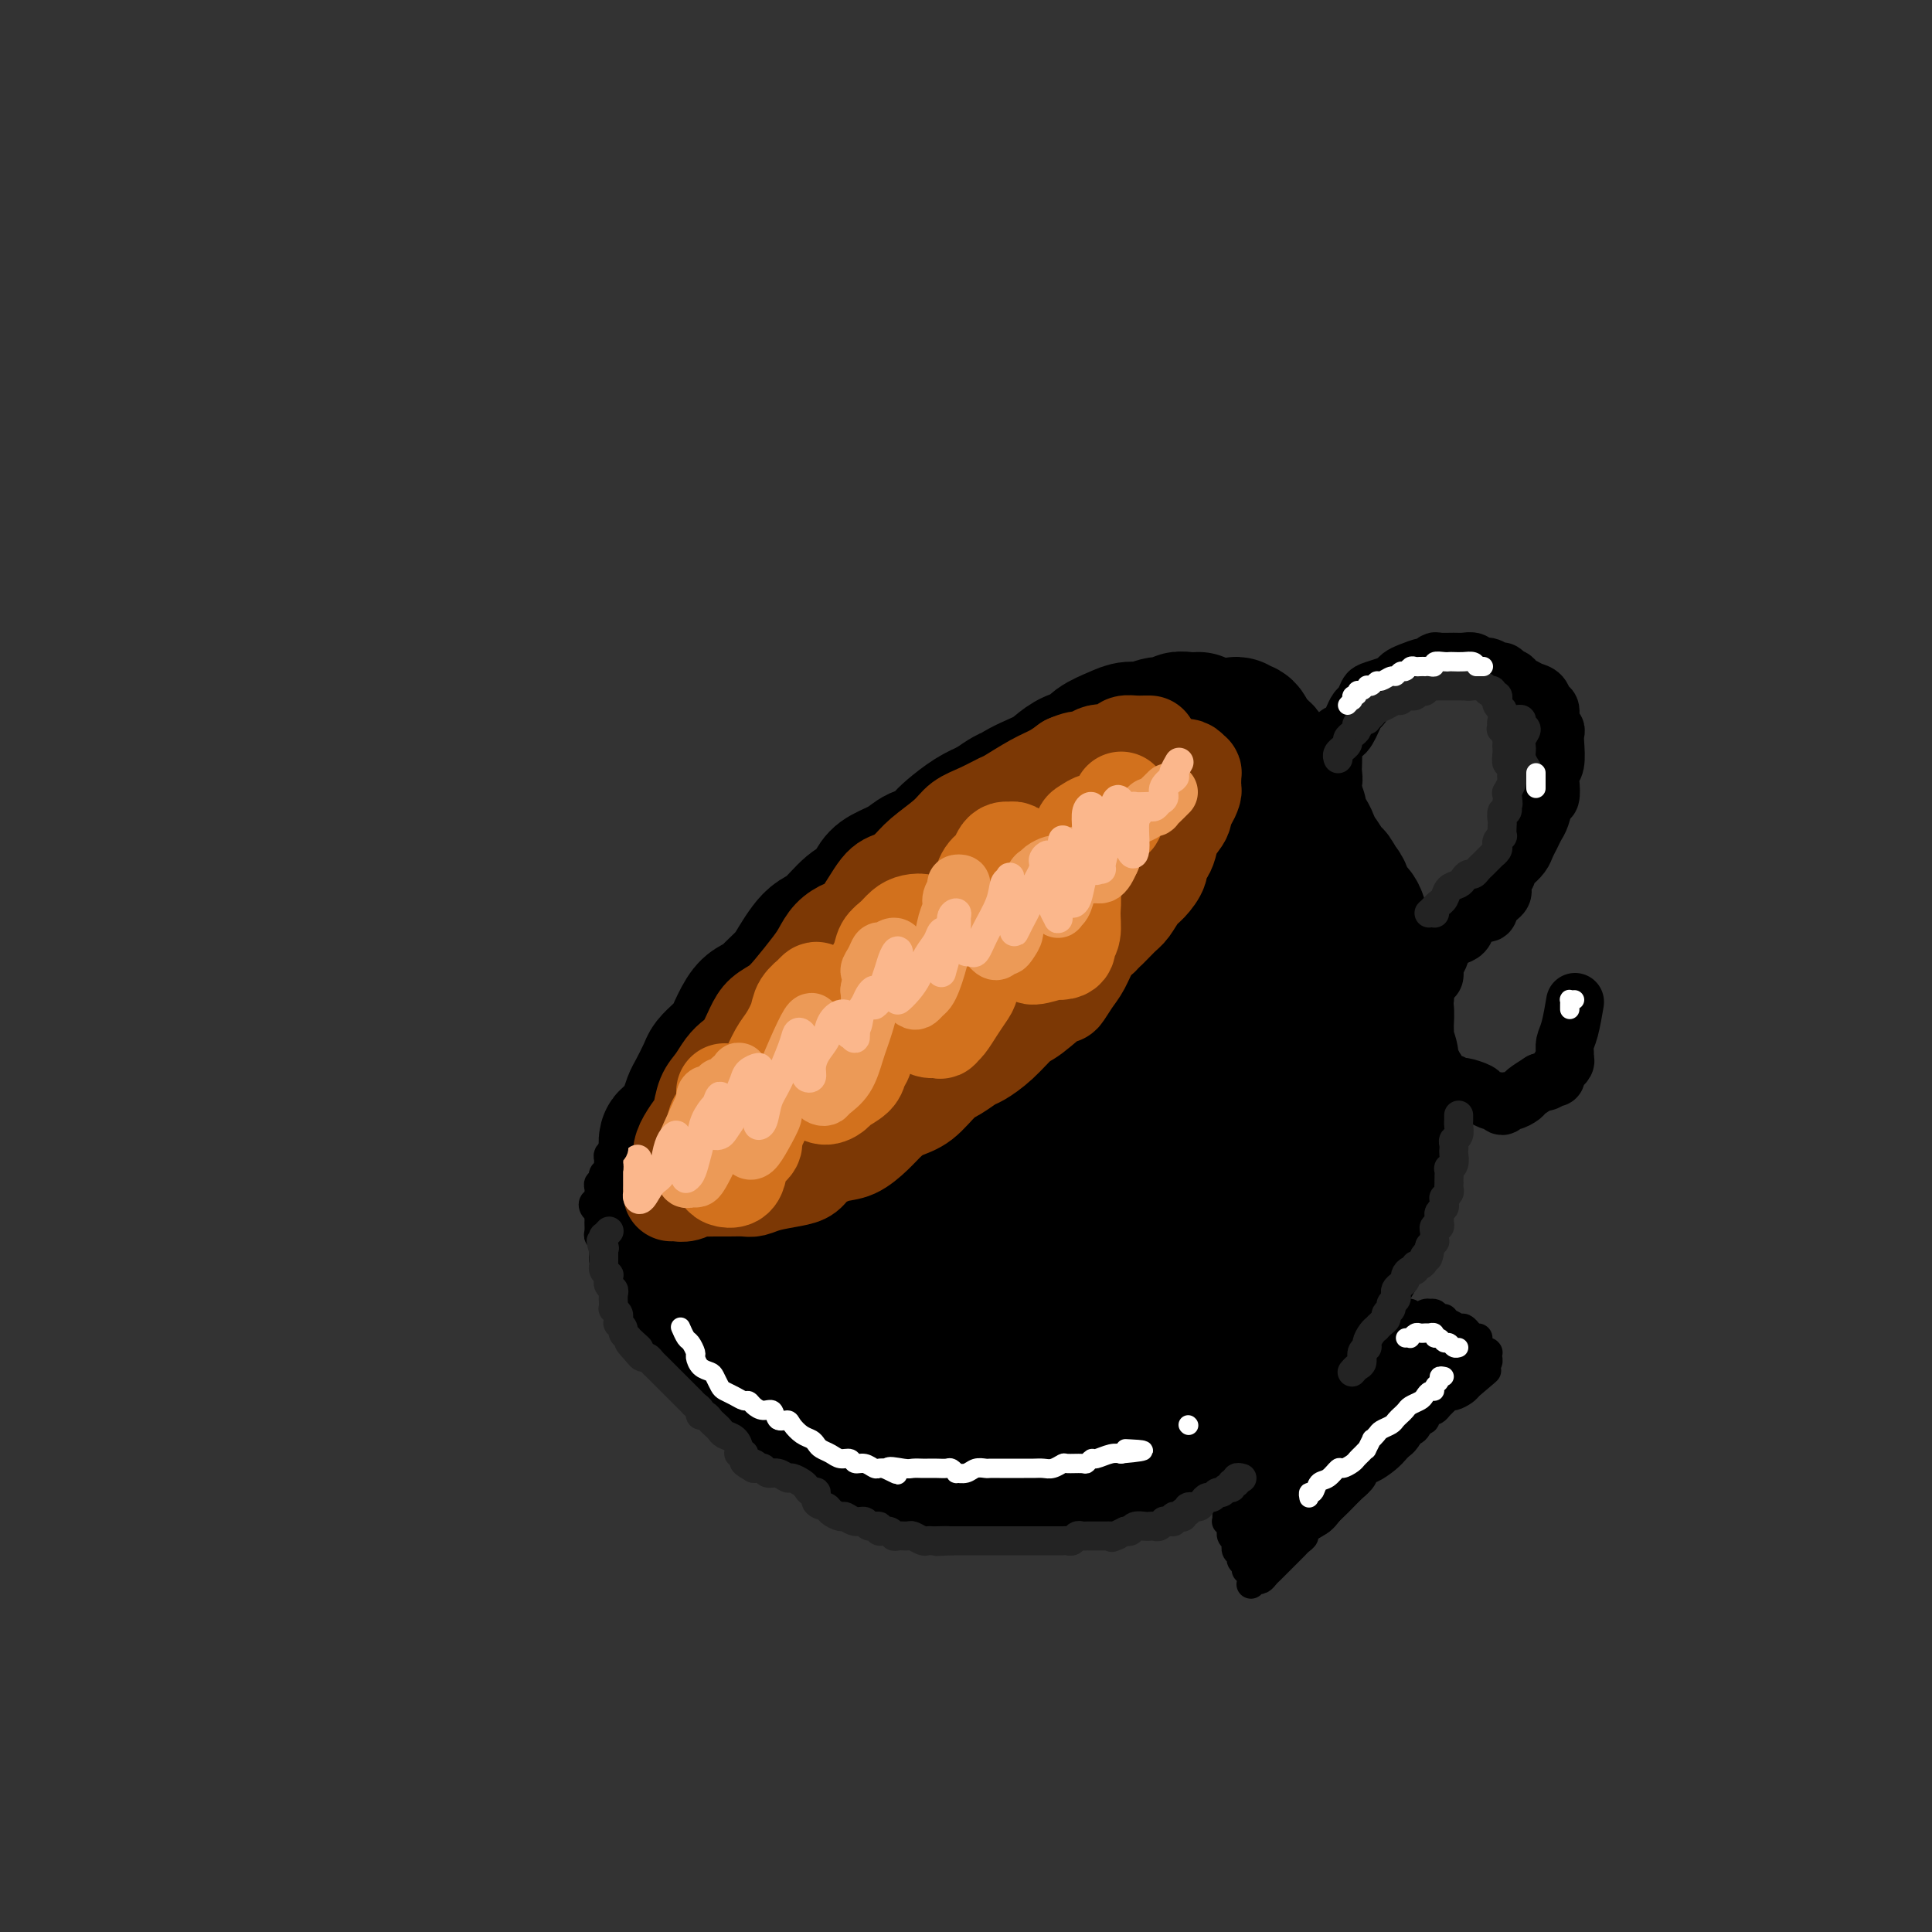 <svg viewBox='0 0 400 400' version='1.1' xmlns='http://www.w3.org/2000/svg' xmlns:xlink='http://www.w3.org/1999/xlink'><rect x="0" y="0" width="400" height="400" fill="#333333" stroke="none"/><g fill='none' stroke='rgb(0,0,0)' stroke-width='28' stroke-linecap='round' stroke-linejoin='round'><path d='M138,238c-0.059,-0.782 -0.118,-1.565 0,-2c0.118,-0.435 0.412,-0.523 1,-1c0.588,-0.477 1.471,-1.343 2,-2c0.529,-0.657 0.704,-1.107 1,-2c0.296,-0.893 0.712,-2.231 1,-3c0.288,-0.769 0.448,-0.969 1,-2c0.552,-1.031 1.495,-2.893 2,-4c0.505,-1.107 0.572,-1.459 1,-2c0.428,-0.541 1.217,-1.273 2,-2c0.783,-0.727 1.561,-1.451 2,-2c0.439,-0.549 0.539,-0.923 1,-2c0.461,-1.077 1.282,-2.858 2,-4c0.718,-1.142 1.333,-1.646 2,-2c0.667,-0.354 1.386,-0.560 2,-1c0.614,-0.440 1.122,-1.116 2,-2c0.878,-0.884 2.124,-1.978 3,-3c0.876,-1.022 1.382,-1.972 2,-3c0.618,-1.028 1.348,-2.133 2,-3c0.652,-0.867 1.225,-1.496 2,-2c0.775,-0.504 1.753,-0.883 3,-2c1.247,-1.117 2.764,-2.970 4,-4c1.236,-1.030 2.193,-1.235 3,-2c0.807,-0.765 1.466,-2.088 2,-3c0.534,-0.912 0.944,-1.413 2,-2c1.056,-0.587 2.756,-1.258 4,-2c1.244,-0.742 2.030,-1.553 3,-2c0.970,-0.447 2.125,-0.529 3,-1c0.875,-0.471 1.472,-1.333 2,-2c0.528,-0.667 0.988,-1.141 2,-2c1.012,-0.859 2.575,-2.103 4,-3c1.425,-0.897 2.713,-1.449 4,-2'/><path d='M205,167c6.524,-4.634 3.834,-1.718 3,-1c-0.834,0.718 0.189,-0.762 2,-2c1.811,-1.238 4.409,-2.232 6,-3c1.591,-0.768 2.176,-1.308 3,-2c0.824,-0.692 1.886,-1.534 3,-2c1.114,-0.466 2.279,-0.554 3,-1c0.721,-0.446 0.996,-1.248 2,-2c1.004,-0.752 2.735,-1.454 4,-2c1.265,-0.546 2.064,-0.935 3,-1c0.936,-0.065 2.008,0.193 3,0c0.992,-0.193 1.906,-0.836 3,-1c1.094,-0.164 2.370,0.152 3,0c0.630,-0.152 0.614,-0.773 1,-1c0.386,-0.227 1.176,-0.061 2,0c0.824,0.061 1.683,0.016 2,0c0.317,-0.016 0.090,-0.005 0,0c-0.090,0.005 -0.045,0.002 0,0'/><path d='M138,249c0.333,-0.120 0.666,-0.240 1,0c0.334,0.240 0.670,0.839 1,1c0.330,0.161 0.655,-0.115 1,0c0.345,0.115 0.711,0.623 1,1c0.289,0.377 0.500,0.623 1,1c0.500,0.377 1.288,0.886 2,1c0.712,0.114 1.350,-0.166 2,0c0.650,0.166 1.314,0.778 2,1c0.686,0.222 1.394,0.056 2,0c0.606,-0.056 1.110,-0.000 2,0c0.890,0.000 2.167,-0.055 3,0c0.833,0.055 1.224,0.221 2,0c0.776,-0.221 1.939,-0.829 3,-1c1.061,-0.171 2.020,0.094 3,0c0.980,-0.094 1.983,-0.549 3,-1c1.017,-0.451 2.050,-0.898 3,-1c0.950,-0.102 1.819,0.141 3,0c1.181,-0.141 2.676,-0.667 4,-1c1.324,-0.333 2.478,-0.472 4,-1c1.522,-0.528 3.412,-1.444 5,-2c1.588,-0.556 2.874,-0.753 4,-1c1.126,-0.247 2.091,-0.544 3,-1c0.909,-0.456 1.762,-1.071 3,-2c1.238,-0.929 2.859,-2.171 4,-3c1.141,-0.829 1.800,-1.245 3,-2c1.200,-0.755 2.940,-1.850 4,-3c1.060,-1.150 1.442,-2.355 2,-3c0.558,-0.645 1.294,-0.730 3,-2c1.706,-1.270 4.382,-3.727 6,-5c1.618,-1.273 2.176,-1.364 3,-2c0.824,-0.636 1.912,-1.818 3,-3'/><path d='M224,220c4.818,-4.131 1.362,-1.957 1,-2c-0.362,-0.043 2.369,-2.301 4,-4c1.631,-1.699 2.162,-2.838 3,-4c0.838,-1.162 1.982,-2.346 3,-3c1.018,-0.654 1.911,-0.780 3,-2c1.089,-1.220 2.373,-3.536 3,-5c0.627,-1.464 0.598,-2.075 1,-3c0.402,-0.925 1.234,-2.163 2,-3c0.766,-0.837 1.466,-1.274 2,-2c0.534,-0.726 0.903,-1.741 2,-3c1.097,-1.259 2.923,-2.762 4,-4c1.077,-1.238 1.406,-2.211 2,-3c0.594,-0.789 1.455,-1.395 2,-2c0.545,-0.605 0.776,-1.208 1,-2c0.224,-0.792 0.442,-1.772 1,-3c0.558,-1.228 1.456,-2.703 2,-4c0.544,-1.297 0.734,-2.417 1,-3c0.266,-0.583 0.608,-0.628 1,-1c0.392,-0.372 0.834,-1.070 1,-2c0.166,-0.930 0.058,-2.090 0,-3c-0.058,-0.910 -0.064,-1.568 0,-2c0.064,-0.432 0.198,-0.637 0,-1c-0.198,-0.363 -0.727,-0.886 -1,-1c-0.273,-0.114 -0.291,0.179 -1,0c-0.709,-0.179 -2.108,-0.831 -3,-1c-0.892,-0.169 -1.275,0.143 -2,0c-0.725,-0.143 -1.791,-0.743 -3,-1c-1.209,-0.257 -2.561,-0.172 -5,1c-2.439,1.172 -5.964,3.431 -9,5c-3.036,1.569 -5.582,2.448 -8,4c-2.418,1.552 -4.709,3.776 -7,6'/><path d='M224,172c-5.297,3.119 -6.540,3.417 -8,4c-1.460,0.583 -3.135,1.450 -7,4c-3.865,2.550 -9.918,6.783 -14,10c-4.082,3.217 -6.193,5.416 -9,8c-2.807,2.584 -6.310,5.551 -9,8c-2.690,2.449 -4.568,4.379 -7,7c-2.432,2.621 -5.419,5.933 -7,8c-1.581,2.067 -1.756,2.889 -2,4c-0.244,1.111 -0.555,2.511 0,3c0.555,0.489 1.978,0.068 3,0c1.022,-0.068 1.643,0.217 4,-1c2.357,-1.217 6.449,-3.934 10,-6c3.551,-2.066 6.559,-3.479 10,-5c3.441,-1.521 7.315,-3.149 11,-5c3.685,-1.851 7.183,-3.925 12,-7c4.817,-3.075 10.954,-7.152 15,-10c4.046,-2.848 6.001,-4.466 8,-6c1.999,-1.534 4.041,-2.984 5,-4c0.959,-1.016 0.835,-1.598 1,-2c0.165,-0.402 0.620,-0.626 1,-1c0.380,-0.374 0.686,-0.900 -1,0c-1.686,0.900 -5.364,3.224 -8,5c-2.636,1.776 -4.230,3.004 -7,5c-2.770,1.996 -6.715,4.760 -11,8c-4.285,3.240 -8.910,6.958 -12,10c-3.090,3.042 -4.646,5.410 -6,7c-1.354,1.590 -2.506,2.404 -3,3c-0.494,0.596 -0.328,0.974 0,1c0.328,0.026 0.819,-0.301 3,-2c2.181,-1.699 6.052,-4.771 9,-7c2.948,-2.229 4.974,-3.614 7,-5'/><path d='M212,206c4.581,-3.357 6.533,-5.250 8,-7c1.467,-1.750 2.450,-3.358 3,-5c0.550,-1.642 0.668,-3.318 1,-4c0.332,-0.682 0.879,-0.370 0,0c-0.879,0.370 -3.182,0.797 -6,2c-2.818,1.203 -6.150,3.181 -9,5c-2.850,1.819 -5.218,3.477 -9,6c-3.782,2.523 -8.979,5.909 -12,8c-3.021,2.091 -3.868,2.886 -5,4c-1.132,1.114 -2.551,2.546 -3,3c-0.449,0.454 0.071,-0.070 0,0c-0.071,0.070 -0.735,0.734 -1,1c-0.265,0.266 -0.133,0.133 0,0'/><path d='M138,252c-0.091,0.441 -0.183,0.881 0,1c0.183,0.119 0.640,-0.085 1,0c0.360,0.085 0.621,0.459 1,1c0.379,0.541 0.874,1.248 1,2c0.126,0.752 -0.118,1.547 0,2c0.118,0.453 0.598,0.562 1,1c0.402,0.438 0.726,1.205 1,2c0.274,0.795 0.497,1.620 1,2c0.503,0.380 1.287,0.317 2,1c0.713,0.683 1.356,2.112 2,3c0.644,0.888 1.289,1.234 2,2c0.711,0.766 1.487,1.951 2,3c0.513,1.049 0.761,1.962 1,3c0.239,1.038 0.467,2.199 1,3c0.533,0.801 1.369,1.240 2,2c0.631,0.760 1.058,1.839 2,3c0.942,1.161 2.401,2.404 3,3c0.599,0.596 0.339,0.545 1,1c0.661,0.455 2.245,1.417 3,2c0.755,0.583 0.682,0.786 1,1c0.318,0.214 1.028,0.437 2,1c0.972,0.563 2.207,1.465 3,2c0.793,0.535 1.143,0.703 2,1c0.857,0.297 2.222,0.724 3,1c0.778,0.276 0.970,0.399 2,1c1.030,0.601 2.897,1.678 4,2c1.103,0.322 1.442,-0.110 2,0c0.558,0.110 1.335,0.761 2,1c0.665,0.239 1.217,0.064 2,0c0.783,-0.064 1.795,-0.018 3,0c1.205,0.018 2.602,0.009 4,0'/><path d='M195,299c2.130,0.153 0.955,0.037 1,0c0.045,-0.037 1.309,0.005 2,0c0.691,-0.005 0.807,-0.057 2,0c1.193,0.057 3.462,0.222 5,0c1.538,-0.222 2.344,-0.833 3,-1c0.656,-0.167 1.162,0.110 2,0c0.838,-0.110 2.007,-0.606 3,-1c0.993,-0.394 1.808,-0.687 3,-1c1.192,-0.313 2.759,-0.647 4,-1c1.241,-0.353 2.157,-0.724 3,-1c0.843,-0.276 1.614,-0.455 2,-1c0.386,-0.545 0.386,-1.455 1,-2c0.614,-0.545 1.840,-0.725 3,-1c1.160,-0.275 2.254,-0.644 3,-1c0.746,-0.356 1.145,-0.700 2,-1c0.855,-0.300 2.168,-0.555 3,-1c0.832,-0.445 1.185,-1.078 2,-2c0.815,-0.922 2.093,-2.132 3,-3c0.907,-0.868 1.445,-1.394 2,-2c0.555,-0.606 1.128,-1.293 2,-2c0.872,-0.707 2.044,-1.435 3,-2c0.956,-0.565 1.697,-0.966 3,-2c1.303,-1.034 3.168,-2.700 4,-4c0.832,-1.300 0.632,-2.235 1,-3c0.368,-0.765 1.303,-1.359 2,-2c0.697,-0.641 1.156,-1.330 2,-2c0.844,-0.670 2.071,-1.320 3,-2c0.929,-0.680 1.558,-1.388 2,-2c0.442,-0.612 0.696,-1.126 1,-2c0.304,-0.874 0.658,-2.107 1,-3c0.342,-0.893 0.671,-1.447 1,-2'/><path d='M269,252c2.412,-3.372 1.942,-2.801 2,-3c0.058,-0.199 0.645,-1.169 1,-2c0.355,-0.831 0.480,-1.524 1,-2c0.520,-0.476 1.436,-0.734 2,-2c0.564,-1.266 0.777,-3.539 1,-5c0.223,-1.461 0.456,-2.111 1,-3c0.544,-0.889 1.400,-2.019 2,-3c0.600,-0.981 0.945,-1.815 1,-3c0.055,-1.185 -0.182,-2.723 0,-4c0.182,-1.277 0.781,-2.293 1,-3c0.219,-0.707 0.059,-1.105 0,-2c-0.059,-0.895 -0.016,-2.288 0,-3c0.016,-0.712 0.005,-0.742 0,-2c-0.005,-1.258 -0.005,-3.742 0,-5c0.005,-1.258 0.017,-1.289 0,-2c-0.017,-0.711 -0.061,-2.103 0,-3c0.061,-0.897 0.226,-1.299 0,-2c-0.226,-0.701 -0.844,-1.700 -1,-3c-0.156,-1.300 0.151,-2.902 0,-4c-0.151,-1.098 -0.761,-1.691 -1,-2c-0.239,-0.309 -0.106,-0.335 0,-1c0.106,-0.665 0.184,-1.969 0,-3c-0.184,-1.031 -0.630,-1.790 -1,-3c-0.370,-1.210 -0.662,-2.873 -1,-4c-0.338,-1.127 -0.720,-1.720 -1,-2c-0.280,-0.280 -0.456,-0.249 -1,-1c-0.544,-0.751 -1.455,-2.284 -2,-3c-0.545,-0.716 -0.723,-0.615 -1,-1c-0.277,-0.385 -0.651,-1.258 -1,-2c-0.349,-0.742 -0.671,-1.355 -1,-2c-0.329,-0.645 -0.664,-1.323 -1,-2'/><path d='M269,170c-1.422,-3.164 0.023,-1.074 0,-1c-0.023,0.074 -1.516,-1.867 -2,-3c-0.484,-1.133 0.039,-1.459 0,-2c-0.039,-0.541 -0.640,-1.297 -1,-2c-0.360,-0.703 -0.478,-1.355 -1,-2c-0.522,-0.645 -1.449,-1.285 -2,-2c-0.551,-0.715 -0.725,-1.506 -1,-2c-0.275,-0.494 -0.652,-0.693 -1,-1c-0.348,-0.307 -0.668,-0.724 -1,-1c-0.332,-0.276 -0.676,-0.413 -1,-1c-0.324,-0.587 -0.626,-1.626 -1,-2c-0.374,-0.374 -0.818,-0.082 -1,0c-0.182,0.082 -0.101,-0.044 0,0c0.101,0.044 0.223,0.259 0,0c-0.223,-0.259 -0.791,-0.993 -1,-1c-0.209,-0.007 -0.060,0.712 0,1c0.060,0.288 0.030,0.144 0,0'/><path d='M136,256c-0.059,0.366 -0.118,0.731 0,1c0.118,0.269 0.413,0.440 1,1c0.587,0.560 1.467,1.507 2,2c0.533,0.493 0.720,0.530 1,1c0.280,0.470 0.654,1.372 1,2c0.346,0.628 0.663,0.984 1,2c0.337,1.016 0.694,2.694 1,4c0.306,1.306 0.562,2.239 1,3c0.438,0.761 1.058,1.348 2,2c0.942,0.652 2.205,1.369 3,2c0.795,0.631 1.122,1.176 2,2c0.878,0.824 2.307,1.926 3,3c0.693,1.074 0.652,2.119 1,3c0.348,0.881 1.087,1.597 2,2c0.913,0.403 2.002,0.492 3,1c0.998,0.508 1.905,1.434 3,2c1.095,0.566 2.379,0.771 3,1c0.621,0.229 0.579,0.481 1,1c0.421,0.519 1.306,1.305 2,2c0.694,0.695 1.196,1.298 2,2c0.804,0.702 1.910,1.502 3,2c1.090,0.498 2.164,0.693 3,1c0.836,0.307 1.435,0.727 2,1c0.565,0.273 1.096,0.398 2,1c0.904,0.602 2.180,1.682 3,2c0.820,0.318 1.183,-0.126 2,0c0.817,0.126 2.089,0.821 3,1c0.911,0.179 1.461,-0.158 2,0c0.539,0.158 1.068,0.812 2,1c0.932,0.188 2.266,-0.089 3,0c0.734,0.089 0.867,0.545 1,1'/><path d='M197,305c2.336,0.420 1.676,-0.031 2,0c0.324,0.031 1.632,0.544 3,1c1.368,0.456 2.795,0.855 4,1c1.205,0.145 2.189,0.035 3,0c0.811,-0.035 1.449,0.006 2,0c0.551,-0.006 1.015,-0.058 2,0c0.985,0.058 2.489,0.227 4,0c1.511,-0.227 3.027,-0.849 4,-1c0.973,-0.151 1.402,0.171 2,0c0.598,-0.171 1.367,-0.833 2,-1c0.633,-0.167 1.132,0.163 2,0c0.868,-0.163 2.105,-0.817 3,-1c0.895,-0.183 1.447,0.107 2,0c0.553,-0.107 1.107,-0.610 2,-1c0.893,-0.390 2.126,-0.667 3,-1c0.874,-0.333 1.388,-0.722 2,-1c0.612,-0.278 1.322,-0.444 2,-1c0.678,-0.556 1.326,-1.501 2,-2c0.674,-0.499 1.375,-0.553 2,-1c0.625,-0.447 1.175,-1.286 2,-2c0.825,-0.714 1.926,-1.304 3,-2c1.074,-0.696 2.122,-1.499 3,-2c0.878,-0.501 1.586,-0.700 2,-1c0.414,-0.300 0.534,-0.699 1,-1c0.466,-0.301 1.279,-0.502 2,-1c0.721,-0.498 1.349,-1.293 2,-2c0.651,-0.707 1.327,-1.328 2,-2c0.673,-0.672 1.345,-1.397 2,-2c0.655,-0.603 1.292,-1.086 2,-2c0.708,-0.914 1.488,-2.261 2,-3c0.512,-0.739 0.756,-0.869 1,-1'/><path d='M269,276c5.203,-4.169 2.210,-1.592 1,-1c-1.210,0.592 -0.637,-0.801 0,-2c0.637,-1.199 1.339,-2.203 2,-3c0.661,-0.797 1.280,-1.386 2,-2c0.720,-0.614 1.542,-1.253 2,-2c0.458,-0.747 0.552,-1.604 1,-2c0.448,-0.396 1.248,-0.333 2,-1c0.752,-0.667 1.454,-2.064 2,-3c0.546,-0.936 0.935,-1.411 1,-2c0.065,-0.589 -0.194,-1.293 0,-2c0.194,-0.707 0.841,-1.416 1,-2c0.159,-0.584 -0.168,-1.042 0,-2c0.168,-0.958 0.833,-2.417 1,-3c0.167,-0.583 -0.163,-0.292 0,-1c0.163,-0.708 0.818,-2.416 1,-3c0.182,-0.584 -0.109,-0.042 0,-1c0.109,-0.958 0.618,-3.414 1,-5c0.382,-1.586 0.637,-2.300 1,-3c0.363,-0.700 0.834,-1.384 1,-2c0.166,-0.616 0.026,-1.162 0,-2c-0.026,-0.838 0.061,-1.967 0,-3c-0.061,-1.033 -0.269,-1.971 0,-3c0.269,-1.029 1.014,-2.149 1,-3c-0.014,-0.851 -0.789,-1.434 -1,-2c-0.211,-0.566 0.140,-1.115 0,-2c-0.140,-0.885 -0.773,-2.105 -1,-3c-0.227,-0.895 -0.050,-1.463 0,-2c0.050,-0.537 -0.028,-1.041 0,-2c0.028,-0.959 0.161,-2.374 0,-3c-0.161,-0.626 -0.618,-0.465 -1,-1c-0.382,-0.535 -0.691,-1.768 -1,-3'/><path d='M285,205c-0.477,-4.695 -0.170,-2.934 0,-3c0.170,-0.066 0.201,-1.961 0,-3c-0.201,-1.039 -0.636,-1.222 -1,-2c-0.364,-0.778 -0.659,-2.151 -1,-3c-0.341,-0.849 -0.728,-1.175 -1,-2c-0.272,-0.825 -0.430,-2.150 -1,-3c-0.570,-0.850 -1.554,-1.224 -2,-2c-0.446,-0.776 -0.356,-1.954 -1,-3c-0.644,-1.046 -2.023,-1.960 -3,-3c-0.977,-1.040 -1.553,-2.205 -2,-3c-0.447,-0.795 -0.764,-1.221 -1,-2c-0.236,-0.779 -0.391,-1.911 -1,-3c-0.609,-1.089 -1.671,-2.136 -2,-3c-0.329,-0.864 0.075,-1.547 0,-2c-0.075,-0.453 -0.631,-0.678 -1,-1c-0.369,-0.322 -0.552,-0.742 -1,-1c-0.448,-0.258 -1.161,-0.353 -2,0c-0.839,0.353 -1.803,1.155 -3,2c-1.197,0.845 -2.627,1.734 -4,3c-1.373,1.266 -2.688,2.908 -4,4c-1.312,1.092 -2.622,1.634 -6,4c-3.378,2.366 -8.823,6.556 -13,10c-4.177,3.444 -7.086,6.141 -11,9c-3.914,2.859 -8.833,5.880 -13,9c-4.167,3.120 -7.583,6.338 -11,9c-3.417,2.662 -6.835,4.768 -11,8c-4.165,3.232 -9.077,7.590 -12,10c-2.923,2.410 -3.856,2.873 -5,4c-1.144,1.127 -2.500,2.919 -3,4c-0.500,1.081 -0.143,1.452 0,2c0.143,0.548 0.071,1.274 0,2'/><path d='M169,246c-0.059,1.505 1.294,1.268 3,1c1.706,-0.268 3.764,-0.565 6,-1c2.236,-0.435 4.651,-1.007 7,-2c2.349,-0.993 4.631,-2.406 10,-6c5.369,-3.594 13.825,-9.370 18,-12c4.175,-2.630 4.070,-2.116 7,-4c2.930,-1.884 8.894,-6.167 13,-9c4.106,-2.833 6.354,-4.217 10,-6c3.646,-1.783 8.691,-3.967 11,-5c2.309,-1.033 1.882,-0.916 2,-1c0.118,-0.084 0.779,-0.368 1,0c0.221,0.368 -0.000,1.387 0,2c0.000,0.613 0.221,0.818 -1,3c-1.221,2.182 -3.885,6.340 -6,9c-2.115,2.660 -3.683,3.820 -6,6c-2.317,2.180 -5.384,5.378 -8,8c-2.616,2.622 -4.780,4.668 -9,8c-4.220,3.332 -10.496,7.951 -15,11c-4.504,3.049 -7.234,4.530 -10,6c-2.766,1.470 -5.566,2.931 -8,4c-2.434,1.069 -4.502,1.748 -6,2c-1.498,0.252 -2.427,0.079 -3,0c-0.573,-0.079 -0.791,-0.064 -1,0c-0.209,0.064 -0.411,0.176 0,0c0.411,-0.176 1.434,-0.641 2,-1c0.566,-0.359 0.675,-0.611 2,-1c1.325,-0.389 3.866,-0.914 6,-1c2.134,-0.086 3.861,0.265 6,0c2.139,-0.265 4.691,-1.148 8,-2c3.309,-0.852 7.374,-1.672 11,-3c3.626,-1.328 6.813,-3.164 10,-5'/><path d='M229,247c9.906,-4.211 12.671,-8.240 16,-11c3.329,-2.760 7.221,-4.252 10,-6c2.779,-1.748 4.443,-3.752 6,-5c1.557,-1.248 3.006,-1.739 4,-2c0.994,-0.261 1.534,-0.293 2,0c0.466,0.293 0.860,0.910 1,2c0.140,1.090 0.026,2.653 -1,4c-1.026,1.347 -2.965,2.478 -4,4c-1.035,1.522 -1.165,3.436 -4,6c-2.835,2.564 -8.374,5.777 -12,8c-3.626,2.223 -5.339,3.457 -8,5c-2.661,1.543 -6.272,3.395 -10,5c-3.728,1.605 -7.575,2.962 -13,5c-5.425,2.038 -12.428,4.758 -17,6c-4.572,1.242 -6.713,1.005 -9,1c-2.287,-0.005 -4.719,0.223 -7,0c-2.281,-0.223 -4.411,-0.896 -6,-1c-1.589,-0.104 -2.636,0.363 -4,0c-1.364,-0.363 -3.046,-1.555 -4,-2c-0.954,-0.445 -1.181,-0.145 -1,0c0.181,0.145 0.770,0.133 1,0c0.230,-0.133 0.102,-0.388 2,0c1.898,0.388 5.822,1.418 9,2c3.178,0.582 5.611,0.714 8,1c2.389,0.286 4.734,0.725 7,1c2.266,0.275 4.454,0.388 8,0c3.546,-0.388 8.450,-1.275 12,-2c3.550,-0.725 5.745,-1.287 8,-2c2.255,-0.713 4.569,-1.577 7,-2c2.431,-0.423 4.980,-0.407 7,-1c2.020,-0.593 3.510,-1.797 5,-3'/><path d='M242,260c6.931,-2.100 4.758,-2.349 4,-3c-0.758,-0.651 -0.102,-1.703 0,-2c0.102,-0.297 -0.349,0.161 -1,0c-0.651,-0.161 -1.502,-0.943 -2,-1c-0.498,-0.057 -0.643,0.609 -3,2c-2.357,1.391 -6.928,3.505 -10,6c-3.072,2.495 -4.646,5.371 -7,8c-2.354,2.629 -5.487,5.013 -8,7c-2.513,1.987 -4.405,3.578 -7,5c-2.595,1.422 -5.891,2.675 -8,3c-2.109,0.325 -3.031,-0.277 -4,-1c-0.969,-0.723 -1.986,-1.567 -3,-2c-1.014,-0.433 -2.024,-0.456 -3,-1c-0.976,-0.544 -1.917,-1.608 -2,-2c-0.083,-0.392 0.690,-0.112 1,0c0.310,0.112 0.155,0.056 0,0'/></g>
<g fill='none' stroke='rgb(0,0,0)' stroke-width='12' stroke-linecap='round' stroke-linejoin='round'><path d='M275,166c0.030,-0.213 0.061,-0.426 0,-1c-0.061,-0.574 -0.212,-1.510 0,-2c0.212,-0.490 0.788,-0.536 1,-1c0.212,-0.464 0.060,-1.348 0,-2c-0.060,-0.652 -0.027,-1.074 0,-2c0.027,-0.926 0.049,-2.355 0,-3c-0.049,-0.645 -0.168,-0.504 0,-1c0.168,-0.496 0.622,-1.628 1,-2c0.378,-0.372 0.678,0.018 1,0c0.322,-0.018 0.664,-0.442 1,-1c0.336,-0.558 0.666,-1.249 1,-2c0.334,-0.751 0.673,-1.563 1,-2c0.327,-0.437 0.641,-0.498 1,-1c0.359,-0.502 0.764,-1.444 1,-2c0.236,-0.556 0.303,-0.726 1,-1c0.697,-0.274 2.026,-0.652 3,-1c0.974,-0.348 1.595,-0.667 2,-1c0.405,-0.333 0.595,-0.682 1,-1c0.405,-0.318 1.024,-0.607 2,-1c0.976,-0.393 2.310,-0.890 3,-1c0.690,-0.110 0.737,0.167 1,0c0.263,-0.167 0.743,-0.778 1,-1c0.257,-0.222 0.292,-0.055 1,0c0.708,0.055 2.090,-0.000 3,0c0.910,0.000 1.347,0.057 2,0c0.653,-0.057 1.523,-0.226 2,0c0.477,0.226 0.562,0.848 1,1c0.438,0.152 1.231,-0.165 2,0c0.769,0.165 1.515,0.814 2,1c0.485,0.186 0.710,-0.090 1,0c0.290,0.090 0.645,0.545 1,1'/><path d='M312,140c2.296,0.644 1.034,0.754 1,1c-0.034,0.246 1.158,0.627 2,1c0.842,0.373 1.335,0.737 2,1c0.665,0.263 1.502,0.423 2,1c0.498,0.577 0.655,1.569 1,2c0.345,0.431 0.877,0.302 1,1c0.123,0.698 -0.162,2.225 0,3c0.162,0.775 0.772,0.799 1,1c0.228,0.201 0.075,0.580 0,1c-0.075,0.420 -0.072,0.880 0,2c0.072,1.120 0.212,2.900 0,4c-0.212,1.100 -0.778,1.520 -1,2c-0.222,0.480 -0.101,1.021 0,2c0.101,0.979 0.182,2.398 0,3c-0.182,0.602 -0.626,0.388 -1,1c-0.374,0.612 -0.677,2.051 -1,3c-0.323,0.949 -0.667,1.410 -1,2c-0.333,0.590 -0.653,1.310 -1,2c-0.347,0.690 -0.719,1.350 -1,2c-0.281,0.650 -0.472,1.290 -1,2c-0.528,0.710 -1.393,1.489 -2,2c-0.607,0.511 -0.954,0.755 -1,1c-0.046,0.245 0.210,0.490 0,1c-0.210,0.510 -0.885,1.284 -1,2c-0.115,0.716 0.330,1.375 0,2c-0.330,0.625 -1.436,1.218 -2,2c-0.564,0.782 -0.588,1.754 -1,2c-0.412,0.246 -1.214,-0.233 -2,0c-0.786,0.233 -1.558,1.178 -2,2c-0.442,0.822 -0.555,1.521 -1,2c-0.445,0.479 -1.223,0.740 -2,1'/><path d='M301,194c-1.647,1.152 -1.765,0.531 -2,1c-0.235,0.469 -0.589,2.027 -1,3c-0.411,0.973 -0.880,1.363 -1,2c-0.120,0.637 0.108,1.523 0,2c-0.108,0.477 -0.551,0.546 -1,1c-0.449,0.454 -0.905,1.294 -1,2c-0.095,0.706 0.170,1.277 0,2c-0.170,0.723 -0.773,1.597 -1,2c-0.227,0.403 -0.076,0.335 0,1c0.076,0.665 0.077,2.062 0,3c-0.077,0.938 -0.232,1.419 0,2c0.232,0.581 0.850,1.264 1,2c0.150,0.736 -0.167,1.524 0,2c0.167,0.476 0.819,0.639 1,1c0.181,0.361 -0.107,0.919 0,1c0.107,0.081 0.610,-0.314 1,0c0.390,0.314 0.666,1.337 1,2c0.334,0.663 0.727,0.965 1,1c0.273,0.035 0.425,-0.198 1,0c0.575,0.198 1.572,0.828 2,1c0.428,0.172 0.286,-0.113 1,0c0.714,0.113 2.285,0.624 3,1c0.715,0.376 0.573,0.619 1,1c0.427,0.381 1.423,0.902 2,1c0.577,0.098 0.736,-0.226 1,0c0.264,0.226 0.632,1.000 1,1c0.368,-0.000 0.734,-0.776 1,-1c0.266,-0.224 0.432,0.105 1,0c0.568,-0.105 1.537,-0.644 2,-1c0.463,-0.356 0.418,-0.530 1,-1c0.582,-0.470 1.791,-1.235 3,-2'/><path d='M319,224c1.647,-0.549 0.766,0.078 1,0c0.234,-0.078 1.583,-0.861 2,-1c0.417,-0.139 -0.099,0.366 0,0c0.099,-0.366 0.811,-1.603 1,-2c0.189,-0.397 -0.146,0.045 0,0c0.146,-0.045 0.774,-0.579 1,-1c0.226,-0.421 0.050,-0.730 0,-1c-0.050,-0.270 0.025,-0.500 0,-1c-0.025,-0.500 -0.151,-1.268 0,-2c0.151,-0.732 0.579,-1.428 1,-3c0.421,-1.572 0.835,-4.021 1,-5c0.165,-0.979 0.083,-0.490 0,0'/></g>
<g fill='none' stroke='rgb(124,56,5)' stroke-width='20' stroke-linecap='round' stroke-linejoin='round'><path d='M140,243c0.439,-0.152 0.877,-0.304 1,-1c0.123,-0.696 -0.070,-1.936 0,-3c0.070,-1.064 0.403,-1.950 1,-3c0.597,-1.050 1.458,-2.263 2,-3c0.542,-0.737 0.764,-0.999 1,-2c0.236,-1.001 0.486,-2.742 1,-4c0.514,-1.258 1.293,-2.034 2,-3c0.707,-0.966 1.343,-2.121 2,-3c0.657,-0.879 1.334,-1.481 2,-2c0.666,-0.519 1.321,-0.955 2,-2c0.679,-1.045 1.383,-2.699 2,-4c0.617,-1.301 1.149,-2.248 2,-3c0.851,-0.752 2.023,-1.307 3,-2c0.977,-0.693 1.759,-1.524 3,-3c1.241,-1.476 2.939,-3.599 4,-5c1.061,-1.401 1.484,-2.081 2,-3c0.516,-0.919 1.124,-2.077 2,-3c0.876,-0.923 2.020,-1.612 3,-2c0.980,-0.388 1.796,-0.476 3,-2c1.204,-1.524 2.794,-4.484 4,-6c1.206,-1.516 2.026,-1.589 3,-2c0.974,-0.411 2.100,-1.159 3,-2c0.900,-0.841 1.572,-1.774 3,-3c1.428,-1.226 3.612,-2.746 5,-4c1.388,-1.254 1.981,-2.240 3,-3c1.019,-0.760 2.464,-1.292 4,-2c1.536,-0.708 3.163,-1.593 4,-2c0.837,-0.407 0.884,-0.336 2,-1c1.116,-0.664 3.300,-2.063 5,-3c1.700,-0.937 2.914,-1.410 4,-2c1.086,-0.590 2.043,-1.295 3,-2'/><path d='M221,158c3.942,-1.732 2.796,-0.061 3,0c0.204,0.061 1.759,-1.486 3,-2c1.241,-0.514 2.167,0.006 3,0c0.833,-0.006 1.572,-0.537 2,-1c0.428,-0.463 0.546,-0.856 1,-1c0.454,-0.144 1.245,-0.039 2,0c0.755,0.039 1.472,0.010 2,0c0.528,-0.010 0.865,-0.003 1,0c0.135,0.003 0.067,0.001 0,0'/><path d='M139,247c0.254,-0.030 0.508,-0.061 1,0c0.492,0.061 1.223,0.212 2,0c0.777,-0.212 1.601,-0.789 2,-1c0.399,-0.211 0.371,-0.056 1,0c0.629,0.056 1.913,0.012 3,0c1.087,-0.012 1.978,0.008 3,0c1.022,-0.008 2.175,-0.043 3,0c0.825,0.043 1.322,0.164 2,0c0.678,-0.164 1.539,-0.611 3,-1c1.461,-0.389 3.524,-0.718 5,-1c1.476,-0.282 2.366,-0.515 3,-1c0.634,-0.485 1.012,-1.222 2,-2c0.988,-0.778 2.584,-1.598 4,-2c1.416,-0.402 2.650,-0.385 4,-1c1.350,-0.615 2.816,-1.863 4,-3c1.184,-1.137 2.088,-2.163 3,-3c0.912,-0.837 1.834,-1.485 3,-2c1.166,-0.515 2.576,-0.896 4,-2c1.424,-1.104 2.862,-2.930 4,-4c1.138,-1.070 1.975,-1.383 3,-2c1.025,-0.617 2.239,-1.538 3,-2c0.761,-0.462 1.070,-0.465 2,-1c0.930,-0.535 2.482,-1.601 4,-3c1.518,-1.399 3.001,-3.130 4,-4c0.999,-0.870 1.513,-0.878 3,-2c1.487,-1.122 3.945,-3.358 5,-4c1.055,-0.642 0.705,0.309 1,0c0.295,-0.309 1.234,-1.877 2,-3c0.766,-1.123 1.360,-1.802 2,-3c0.640,-1.198 1.326,-2.914 2,-4c0.674,-1.086 1.337,-1.543 2,-2'/><path d='M228,194c1.462,-1.922 0.618,-0.726 1,-1c0.382,-0.274 1.991,-2.016 3,-3c1.009,-0.984 1.418,-1.209 2,-2c0.582,-0.791 1.336,-2.148 2,-3c0.664,-0.852 1.239,-1.200 2,-2c0.761,-0.800 1.708,-2.051 2,-3c0.292,-0.949 -0.072,-1.594 0,-2c0.072,-0.406 0.579,-0.571 1,-1c0.421,-0.429 0.757,-1.122 1,-2c0.243,-0.878 0.395,-1.941 1,-3c0.605,-1.059 1.665,-2.114 2,-3c0.335,-0.886 -0.054,-1.604 0,-2c0.054,-0.396 0.550,-0.469 1,-1c0.450,-0.531 0.852,-1.519 1,-2c0.148,-0.481 0.040,-0.453 0,-1c-0.040,-0.547 -0.014,-1.667 0,-2c0.014,-0.333 0.015,0.120 0,0c-0.015,-0.120 -0.045,-0.814 0,-1c0.045,-0.186 0.165,0.135 0,0c-0.165,-0.135 -0.616,-0.728 -1,-1c-0.384,-0.272 -0.703,-0.225 -1,0c-0.297,0.225 -0.574,0.627 -1,1c-0.426,0.373 -1.001,0.717 -2,1c-0.999,0.283 -2.420,0.505 -4,1c-1.580,0.495 -3.317,1.263 -5,2c-1.683,0.737 -3.312,1.445 -4,2c-0.688,0.555 -0.436,0.958 -2,2c-1.564,1.042 -4.945,2.723 -9,5c-4.055,2.277 -8.784,5.152 -12,7c-3.216,1.848 -4.919,2.671 -7,4c-2.081,1.329 -4.541,3.165 -7,5'/><path d='M192,189c-6.563,4.276 -4.471,3.467 -6,5c-1.529,1.533 -6.677,5.410 -10,8c-3.323,2.590 -4.819,3.894 -7,6c-2.181,2.106 -5.046,5.015 -7,7c-1.954,1.985 -2.995,3.046 -4,4c-1.005,0.954 -1.973,1.801 -3,3c-1.027,1.199 -2.112,2.751 -3,4c-0.888,1.249 -1.580,2.194 -2,3c-0.420,0.806 -0.567,1.474 -1,2c-0.433,0.526 -1.151,0.909 -1,1c0.151,0.091 1.170,-0.111 2,0c0.830,0.111 1.472,0.534 2,0c0.528,-0.534 0.942,-2.024 2,-3c1.058,-0.976 2.761,-1.436 5,-3c2.239,-1.564 5.015,-4.231 6,-5c0.985,-0.769 0.177,0.362 3,-2c2.823,-2.362 9.275,-8.216 14,-12c4.725,-3.784 7.722,-5.496 10,-7c2.278,-1.504 3.836,-2.798 7,-5c3.164,-2.202 7.933,-5.312 11,-7c3.067,-1.688 4.433,-1.956 6,-3c1.567,-1.044 3.334,-2.865 5,-4c1.666,-1.135 3.229,-1.582 4,-2c0.771,-0.418 0.750,-0.805 1,-1c0.250,-0.195 0.771,-0.197 1,0c0.229,0.197 0.167,0.592 0,1c-0.167,0.408 -0.437,0.830 -1,2c-0.563,1.170 -1.419,3.087 -2,4c-0.581,0.913 -0.887,0.823 -3,2c-2.113,1.177 -6.032,3.622 -8,5c-1.968,1.378 -1.984,1.689 -2,2'/><path d='M211,194c-3.225,2.651 -4.789,4.780 -7,7c-2.211,2.220 -5.069,4.532 -7,6c-1.931,1.468 -2.934,2.091 -4,3c-1.066,0.909 -2.193,2.104 -3,3c-0.807,0.896 -1.292,1.493 -2,2c-0.708,0.507 -1.640,0.924 -2,1c-0.360,0.076 -0.149,-0.191 0,0c0.149,0.191 0.237,0.839 0,1c-0.237,0.161 -0.798,-0.164 -1,0c-0.202,0.164 -0.044,0.819 0,1c0.044,0.181 -0.026,-0.110 0,0c0.026,0.110 0.146,0.622 0,1c-0.146,0.378 -0.560,0.622 -1,1c-0.440,0.378 -0.905,0.890 -1,1c-0.095,0.110 0.181,-0.181 0,0c-0.181,0.181 -0.819,0.833 -1,1c-0.181,0.167 0.096,-0.151 0,0c-0.096,0.151 -0.564,0.771 -1,1c-0.436,0.229 -0.839,0.065 -1,0c-0.161,-0.065 -0.081,-0.033 0,0'/><path d='M165,231c-0.098,0.309 -0.195,0.619 0,0c0.195,-0.619 0.683,-2.166 1,-3c0.317,-0.834 0.463,-0.956 1,-2c0.537,-1.044 1.463,-3.012 2,-4c0.537,-0.988 0.683,-0.997 1,-1c0.317,-0.003 0.805,-0.001 1,0c0.195,0.001 0.098,0.000 0,0'/></g>
<g fill='none' stroke='rgb(210,113,29)' stroke-width='20' stroke-linecap='round' stroke-linejoin='round'><path d='M150,226c0.006,0.470 0.012,0.939 0,1c-0.012,0.061 -0.041,-0.288 0,0c0.041,0.288 0.154,1.211 0,2c-0.154,0.789 -0.574,1.444 -1,2c-0.426,0.556 -0.858,1.014 -1,2c-0.142,0.986 0.007,2.500 0,4c-0.007,1.500 -0.170,2.985 0,4c0.170,1.015 0.674,1.558 1,2c0.326,0.442 0.473,0.782 1,1c0.527,0.218 1.433,0.315 2,0c0.567,-0.315 0.796,-1.042 1,-2c0.204,-0.958 0.384,-2.146 1,-3c0.616,-0.854 1.668,-1.372 2,-2c0.332,-0.628 -0.055,-1.366 0,-2c0.055,-0.634 0.553,-1.165 1,-2c0.447,-0.835 0.844,-1.974 1,-3c0.156,-1.026 0.072,-1.939 0,-3c-0.072,-1.061 -0.131,-2.269 0,-3c0.131,-0.731 0.454,-0.986 1,-2c0.546,-1.014 1.317,-2.787 2,-4c0.683,-1.213 1.278,-1.865 2,-3c0.722,-1.135 1.571,-2.754 2,-4c0.429,-1.246 0.440,-2.120 1,-3c0.560,-0.880 1.671,-1.766 2,-2c0.329,-0.234 -0.125,0.184 0,0c0.125,-0.184 0.828,-0.969 1,-1c0.172,-0.031 -0.189,0.690 0,1c0.189,0.310 0.927,0.207 1,1c0.073,0.793 -0.519,2.483 -1,4c-0.481,1.517 -0.852,2.862 -1,4c-0.148,1.138 -0.074,2.069 0,3'/><path d='M168,218c0.010,2.381 0.034,2.334 0,3c-0.034,0.666 -0.127,2.047 0,3c0.127,0.953 0.476,1.479 1,2c0.524,0.521 1.225,1.037 2,1c0.775,-0.037 1.623,-0.629 2,-1c0.377,-0.371 0.283,-0.522 1,-1c0.717,-0.478 2.246,-1.282 3,-2c0.754,-0.718 0.734,-1.350 1,-2c0.266,-0.650 0.816,-1.319 1,-2c0.184,-0.681 -0.000,-1.374 0,-2c0.000,-0.626 0.184,-1.185 0,-2c-0.184,-0.815 -0.736,-1.887 -1,-3c-0.264,-1.113 -0.240,-2.266 0,-3c0.240,-0.734 0.697,-1.050 1,-2c0.303,-0.950 0.451,-2.534 1,-4c0.549,-1.466 1.497,-2.813 2,-4c0.503,-1.187 0.559,-2.214 1,-3c0.441,-0.786 1.267,-1.332 2,-2c0.733,-0.668 1.373,-1.459 2,-2c0.627,-0.541 1.241,-0.833 2,-1c0.759,-0.167 1.664,-0.208 2,0c0.336,0.208 0.104,0.666 0,1c-0.104,0.334 -0.081,0.543 0,1c0.081,0.457 0.218,1.162 0,2c-0.218,0.838 -0.792,1.810 -1,3c-0.208,1.190 -0.050,2.599 0,4c0.050,1.401 -0.009,2.792 0,4c0.009,1.208 0.085,2.231 0,3c-0.085,0.769 -0.331,1.284 0,2c0.331,0.716 1.237,1.633 2,2c0.763,0.367 1.381,0.183 2,0'/><path d='M194,213c0.809,0.642 0.833,0.248 1,0c0.167,-0.248 0.477,-0.350 1,-1c0.523,-0.650 1.258,-1.849 2,-3c0.742,-1.151 1.491,-2.255 2,-3c0.509,-0.745 0.778,-1.131 1,-2c0.222,-0.869 0.395,-2.221 1,-3c0.605,-0.779 1.640,-0.984 2,-2c0.360,-1.016 0.046,-2.842 0,-4c-0.046,-1.158 0.177,-1.647 0,-3c-0.177,-1.353 -0.752,-3.570 -1,-5c-0.248,-1.430 -0.169,-2.072 0,-3c0.169,-0.928 0.426,-2.143 1,-3c0.574,-0.857 1.463,-1.355 2,-2c0.537,-0.645 0.721,-1.438 1,-2c0.279,-0.562 0.653,-0.894 1,-1c0.347,-0.106 0.667,0.012 1,0c0.333,-0.012 0.677,-0.155 1,0c0.323,0.155 0.623,0.607 1,1c0.377,0.393 0.829,0.727 1,1c0.171,0.273 0.060,0.485 0,1c-0.060,0.515 -0.069,1.334 0,2c0.069,0.666 0.215,1.180 0,2c-0.215,0.820 -0.792,1.946 -1,3c-0.208,1.054 -0.048,2.036 0,3c0.048,0.964 -0.015,1.909 0,3c0.015,1.091 0.109,2.327 0,3c-0.109,0.673 -0.422,0.783 0,1c0.422,0.217 1.577,0.543 2,1c0.423,0.457 0.114,1.046 1,1c0.886,-0.046 2.967,-0.727 4,-1c1.033,-0.273 1.016,-0.136 1,0'/><path d='M219,197c1.707,0.125 1.975,-0.564 2,-1c0.025,-0.436 -0.194,-0.621 0,-1c0.194,-0.379 0.802,-0.954 1,-2c0.198,-1.046 -0.014,-2.563 0,-4c0.014,-1.437 0.255,-2.795 0,-4c-0.255,-1.205 -1.007,-2.258 -1,-3c0.007,-0.742 0.772,-1.172 1,-2c0.228,-0.828 -0.080,-2.053 0,-3c0.080,-0.947 0.549,-1.617 1,-2c0.451,-0.383 0.884,-0.480 1,-1c0.116,-0.520 -0.085,-1.463 0,-2c0.085,-0.537 0.458,-0.666 1,-1c0.542,-0.334 1.255,-0.871 2,-1c0.745,-0.129 1.524,0.150 2,0c0.476,-0.150 0.650,-0.731 1,-1c0.350,-0.269 0.877,-0.227 1,0c0.123,0.227 -0.159,0.638 0,0c0.159,-0.638 0.760,-2.325 1,-3c0.240,-0.675 0.120,-0.337 0,0'/></g>
<g fill='none' stroke='rgb(236,154,87)' stroke-width='12' stroke-linecap='round' stroke-linejoin='round'><path d='M149,225c-0.700,0.805 -1.399,1.611 -2,2c-0.601,0.389 -1.103,0.362 -1,0c0.103,-0.362 0.811,-1.060 0,1c-0.811,2.060 -3.143,6.878 -4,9c-0.857,2.122 -0.241,1.550 0,2c0.241,0.450 0.105,1.924 0,3c-0.105,1.076 -0.179,1.753 0,2c0.179,0.247 0.610,0.063 1,0c0.390,-0.063 0.739,-0.005 1,0c0.261,0.005 0.433,-0.043 1,-1c0.567,-0.957 1.529,-2.824 2,-4c0.471,-1.176 0.452,-1.663 1,-3c0.548,-1.337 1.663,-3.524 2,-5c0.337,-1.476 -0.103,-2.241 0,-3c0.103,-0.759 0.750,-1.514 1,-2c0.250,-0.486 0.105,-0.705 0,-1c-0.105,-0.295 -0.168,-0.665 0,-1c0.168,-0.335 0.567,-0.634 1,-1c0.433,-0.366 0.900,-0.797 1,-1c0.100,-0.203 -0.167,-0.176 0,0c0.167,0.176 0.766,0.501 1,1c0.234,0.499 0.101,1.173 0,2c-0.101,0.827 -0.172,1.808 0,3c0.172,1.192 0.586,2.596 1,4'/><path d='M155,232c0.307,2.119 0.073,2.417 0,3c-0.073,0.583 0.013,1.452 0,2c-0.013,0.548 -0.125,0.777 0,1c0.125,0.223 0.486,0.442 1,0c0.514,-0.442 1.182,-1.543 2,-3c0.818,-1.457 1.787,-3.270 2,-4c0.213,-0.730 -0.329,-0.378 1,-4c1.329,-3.622 4.527,-11.217 6,-14c1.473,-2.783 1.219,-0.755 1,0c-0.219,0.755 -0.402,0.237 0,0c0.402,-0.237 1.391,-0.192 2,0c0.609,0.192 0.839,0.530 1,1c0.161,0.470 0.253,1.071 0,2c-0.253,0.929 -0.849,2.186 -1,3c-0.151,0.814 0.145,1.185 0,2c-0.145,0.815 -0.731,2.073 -1,3c-0.269,0.927 -0.220,1.524 0,2c0.220,0.476 0.612,0.833 1,1c0.388,0.167 0.772,0.144 1,0c0.228,-0.144 0.298,-0.411 1,-1c0.702,-0.589 2.034,-1.501 3,-3c0.966,-1.499 1.565,-3.584 2,-5c0.435,-1.416 0.704,-2.163 1,-3c0.296,-0.837 0.618,-1.764 1,-3c0.382,-1.236 0.823,-2.782 1,-4c0.177,-1.218 0.088,-2.109 0,-3'/><path d='M180,205c0.727,-3.603 0.044,-3.611 0,-4c-0.044,-0.389 0.552,-1.159 1,-2c0.448,-0.841 0.747,-1.752 1,-2c0.253,-0.248 0.459,0.169 1,0c0.541,-0.169 1.416,-0.923 2,-1c0.584,-0.077 0.879,0.523 1,1c0.121,0.477 0.070,0.831 0,1c-0.070,0.169 -0.159,0.154 0,1c0.159,0.846 0.568,2.553 1,4c0.432,1.447 0.889,2.633 1,3c0.111,0.367 -0.125,-0.086 0,0c0.125,0.086 0.611,0.711 1,1c0.389,0.289 0.682,0.241 1,0c0.318,-0.241 0.663,-0.674 1,-1c0.337,-0.326 0.667,-0.545 1,-1c0.333,-0.455 0.668,-1.147 1,-2c0.332,-0.853 0.662,-1.866 1,-3c0.338,-1.134 0.683,-2.387 1,-4c0.317,-1.613 0.606,-3.585 1,-5c0.394,-1.415 0.894,-2.275 1,-3c0.106,-0.725 -0.183,-1.317 0,-2c0.183,-0.683 0.838,-1.458 1,-2c0.162,-0.542 -0.168,-0.853 0,-1c0.168,-0.147 0.833,-0.131 1,0c0.167,0.131 -0.163,0.377 0,1c0.163,0.623 0.821,1.624 1,2c0.179,0.376 -0.121,0.128 0,1c0.121,0.872 0.661,2.862 1,4c0.339,1.138 0.476,1.422 1,2c0.524,0.578 1.435,1.451 2,2c0.565,0.549 0.782,0.775 1,1'/><path d='M205,196c1.487,1.847 1.703,0.466 2,0c0.297,-0.466 0.674,-0.016 1,0c0.326,0.016 0.602,-0.402 1,-1c0.398,-0.598 0.919,-1.375 1,-2c0.081,-0.625 -0.278,-1.098 0,-2c0.278,-0.902 1.191,-2.231 2,-4c0.809,-1.769 1.512,-3.976 2,-5c0.488,-1.024 0.761,-0.863 1,-1c0.239,-0.137 0.443,-0.571 1,-1c0.557,-0.429 1.467,-0.852 2,-1c0.533,-0.148 0.688,-0.020 1,0c0.312,0.020 0.781,-0.068 1,0c0.219,0.068 0.187,0.292 0,1c-0.187,0.708 -0.531,1.901 -1,3c-0.469,1.099 -1.065,2.104 -1,3c0.065,0.896 0.791,1.684 1,2c0.209,0.316 -0.099,0.160 0,0c0.099,-0.160 0.605,-0.323 1,-1c0.395,-0.677 0.679,-1.867 1,-3c0.321,-1.133 0.678,-2.211 1,-3c0.322,-0.789 0.607,-1.291 1,-2c0.393,-0.709 0.893,-1.626 1,-2c0.107,-0.374 -0.179,-0.206 0,0c0.179,0.206 0.821,0.448 1,1c0.179,0.552 -0.107,1.414 0,2c0.107,0.586 0.606,0.897 1,1c0.394,0.103 0.683,-0.003 1,0c0.317,0.003 0.662,0.116 1,0c0.338,-0.116 0.668,-0.462 1,-1c0.332,-0.538 0.666,-1.269 1,-2'/><path d='M230,178c0.476,-0.973 0.666,-1.906 1,-3c0.334,-1.094 0.813,-2.349 1,-3c0.187,-0.651 0.081,-0.699 0,-1c-0.081,-0.301 -0.138,-0.855 0,-1c0.138,-0.145 0.472,0.118 1,0c0.528,-0.118 1.250,-0.618 2,-1c0.750,-0.382 1.528,-0.645 2,-1c0.472,-0.355 0.638,-0.803 1,-1c0.362,-0.197 0.920,-0.144 1,0c0.080,0.144 -0.319,0.379 0,0c0.319,-0.379 1.355,-1.371 2,-2c0.645,-0.629 0.899,-0.894 1,-1c0.101,-0.106 0.051,-0.053 0,0'/></g>
<g fill='none' stroke='rgb(251,183,140)' stroke-width='6' stroke-linecap='round' stroke-linejoin='round'><path d='M132,240c0.000,0.356 0.000,0.711 0,1c-0.000,0.289 -0.001,0.511 0,1c0.001,0.489 0.002,1.244 0,2c-0.002,0.756 -0.009,1.513 0,2c0.009,0.487 0.034,0.704 0,1c-0.034,0.296 -0.125,0.669 0,1c0.125,0.331 0.467,0.618 1,0c0.533,-0.618 1.257,-2.142 2,-3c0.743,-0.858 1.504,-1.051 2,-2c0.496,-0.949 0.725,-2.656 1,-4c0.275,-1.344 0.594,-2.326 1,-3c0.406,-0.674 0.897,-1.039 1,-1c0.103,0.039 -0.184,0.484 0,1c0.184,0.516 0.837,1.103 1,2c0.163,0.897 -0.164,2.103 0,3c0.164,0.897 0.818,1.486 1,2c0.182,0.514 -0.107,0.952 0,1c0.107,0.048 0.610,-0.295 1,-1c0.390,-0.705 0.668,-1.770 1,-3c0.332,-1.230 0.717,-2.623 1,-4c0.283,-1.377 0.464,-2.739 1,-4c0.536,-1.261 1.425,-2.422 2,-3c0.575,-0.578 0.834,-0.573 1,-1c0.166,-0.427 0.240,-1.288 0,-1c-0.240,0.288 -0.793,1.724 -1,3c-0.207,1.276 -0.067,2.393 0,3c0.067,0.607 0.062,0.704 0,1c-0.062,0.296 -0.182,0.791 0,1c0.182,0.209 0.664,0.133 1,0c0.336,-0.133 0.524,-0.324 1,-1c0.476,-0.676 1.238,-1.838 2,-3'/><path d='M152,231c0.792,-1.061 0.773,-2.713 1,-4c0.227,-1.287 0.702,-2.207 1,-3c0.298,-0.793 0.420,-1.458 1,-2c0.580,-0.542 1.620,-0.962 2,-1c0.380,-0.038 0.101,0.305 0,1c-0.101,0.695 -0.024,1.741 0,3c0.024,1.259 -0.005,2.731 0,4c0.005,1.269 0.045,2.335 0,3c-0.045,0.665 -0.173,0.929 0,1c0.173,0.071 0.648,-0.051 1,-1c0.352,-0.949 0.580,-2.725 1,-4c0.420,-1.275 1.030,-2.048 2,-4c0.970,-1.952 2.298,-5.082 3,-7c0.702,-1.918 0.776,-2.622 1,-3c0.224,-0.378 0.596,-0.428 1,0c0.404,0.428 0.839,1.333 1,2c0.161,0.667 0.047,1.094 0,2c-0.047,0.906 -0.027,2.290 0,3c0.027,0.710 0.062,0.745 0,1c-0.062,0.255 -0.220,0.729 0,1c0.220,0.271 0.818,0.340 1,0c0.182,-0.340 -0.051,-1.090 0,-2c0.051,-0.910 0.385,-1.980 1,-3c0.615,-1.020 1.510,-1.988 2,-3c0.490,-1.012 0.575,-2.066 1,-3c0.425,-0.934 1.189,-1.748 2,-2c0.811,-0.252 1.668,0.057 2,1c0.332,0.943 0.141,2.521 0,3c-0.141,0.479 -0.230,-0.140 0,0c0.230,0.140 0.780,1.040 1,1c0.220,-0.040 0.110,-1.020 0,-2'/><path d='M177,213c0.642,-0.121 0.746,-1.924 1,-3c0.254,-1.076 0.656,-1.424 1,-2c0.344,-0.576 0.628,-1.380 1,-2c0.372,-0.620 0.832,-1.056 1,-1c0.168,0.056 0.044,0.604 0,1c-0.044,0.396 -0.009,0.641 0,1c0.009,0.359 -0.009,0.833 0,1c0.009,0.167 0.044,0.026 0,0c-0.044,-0.026 -0.167,0.064 0,0c0.167,-0.064 0.623,-0.282 1,-1c0.377,-0.718 0.675,-1.935 1,-3c0.325,-1.065 0.675,-1.979 1,-3c0.325,-1.021 0.623,-2.148 1,-3c0.377,-0.852 0.831,-1.428 1,-1c0.169,0.428 0.051,1.861 0,3c-0.051,1.139 -0.036,1.986 0,3c0.036,1.014 0.092,2.196 0,3c-0.092,0.804 -0.333,1.229 0,1c0.333,-0.229 1.241,-1.112 2,-2c0.759,-0.888 1.370,-1.779 2,-3c0.630,-1.221 1.279,-2.770 2,-4c0.721,-1.230 1.515,-2.140 2,-3c0.485,-0.860 0.662,-1.669 1,-2c0.338,-0.331 0.837,-0.183 1,0c0.163,0.183 -0.010,0.401 0,1c0.010,0.599 0.202,1.577 0,3c-0.202,1.423 -0.797,3.290 -1,4c-0.203,0.710 -0.013,0.262 0,0c0.013,-0.262 -0.150,-0.340 0,-1c0.150,-0.660 0.614,-1.903 1,-3c0.386,-1.097 0.693,-2.049 1,-3'/><path d='M197,194c0.248,-1.918 -0.131,-3.212 0,-4c0.131,-0.788 0.774,-1.069 1,-1c0.226,0.069 0.035,0.487 0,1c-0.035,0.513 0.084,1.121 0,2c-0.084,0.879 -0.372,2.029 0,3c0.372,0.971 1.403,1.762 2,2c0.597,0.238 0.762,-0.076 1,0c0.238,0.076 0.551,0.543 1,0c0.449,-0.543 1.034,-2.097 2,-4c0.966,-1.903 2.311,-4.156 3,-6c0.689,-1.844 0.721,-3.278 1,-4c0.279,-0.722 0.806,-0.733 1,-1c0.194,-0.267 0.056,-0.791 0,0c-0.056,0.791 -0.030,2.896 0,4c0.030,1.104 0.062,1.206 0,2c-0.062,0.794 -0.220,2.281 0,3c0.220,0.719 0.817,0.672 1,1c0.183,0.328 -0.048,1.031 0,1c0.048,-0.031 0.376,-0.795 1,-2c0.624,-1.205 1.544,-2.849 2,-4c0.456,-1.151 0.448,-1.807 1,-3c0.552,-1.193 1.664,-2.921 2,-4c0.336,-1.079 -0.103,-1.509 0,-2c0.103,-0.491 0.749,-1.042 1,-1c0.251,0.042 0.106,0.678 0,2c-0.106,1.322 -0.173,3.331 0,5c0.173,1.669 0.585,3.000 1,4c0.415,1.000 0.833,1.670 1,2c0.167,0.330 0.083,0.320 0,0c-0.083,-0.320 -0.167,-0.948 0,-2c0.167,-1.052 0.583,-2.526 1,-4'/><path d='M220,184c0.309,-1.524 0.082,-3.333 0,-5c-0.082,-1.667 -0.019,-3.190 0,-4c0.019,-0.810 -0.005,-0.905 0,-1c0.005,-0.095 0.040,-0.191 0,0c-0.040,0.191 -0.155,0.668 0,2c0.155,1.332 0.580,3.519 1,5c0.420,1.481 0.833,2.255 1,3c0.167,0.745 0.087,1.461 0,2c-0.087,0.539 -0.181,0.900 0,1c0.181,0.100 0.636,-0.060 1,-1c0.364,-0.940 0.637,-2.659 1,-4c0.363,-1.341 0.815,-2.302 1,-4c0.185,-1.698 0.102,-4.131 0,-6c-0.102,-1.869 -0.225,-3.172 0,-4c0.225,-0.828 0.796,-1.181 1,-1c0.204,0.181 0.039,0.896 0,2c-0.039,1.104 0.046,2.597 0,4c-0.046,1.403 -0.223,2.715 0,4c0.223,1.285 0.847,2.542 1,3c0.153,0.458 -0.166,0.116 0,0c0.166,-0.116 0.818,-0.008 1,0c0.182,0.008 -0.105,-0.086 0,-1c0.105,-0.914 0.603,-2.650 1,-4c0.397,-1.350 0.694,-2.316 1,-4c0.306,-1.684 0.621,-4.087 1,-5c0.379,-0.913 0.823,-0.336 1,0c0.177,0.336 0.086,0.433 0,1c-0.086,0.567 -0.167,1.606 0,3c0.167,1.394 0.584,3.145 1,4c0.416,0.855 0.833,0.816 1,1c0.167,0.184 0.083,0.592 0,1'/><path d='M234,176c0.711,1.596 0.987,0.585 1,-1c0.013,-1.585 -0.239,-3.745 0,-5c0.239,-1.255 0.967,-1.604 1,-2c0.033,-0.396 -0.629,-0.837 -1,-1c-0.371,-0.163 -0.451,-0.047 0,0c0.451,0.047 1.431,0.024 2,0c0.569,-0.024 0.725,-0.051 1,0c0.275,0.051 0.670,0.178 1,0c0.330,-0.178 0.596,-0.661 1,-1c0.404,-0.339 0.946,-0.535 1,-1c0.054,-0.465 -0.379,-1.198 0,-2c0.379,-0.802 1.569,-1.672 2,-2c0.431,-0.328 0.102,-0.113 0,0c-0.102,0.113 0.024,0.123 0,0c-0.024,-0.123 -0.199,-0.379 0,-1c0.199,-0.621 0.771,-1.606 1,-2c0.229,-0.394 0.114,-0.197 0,0'/></g>
<g fill='none' stroke='rgb(0,0,0)' stroke-width='6' stroke-linecap='round' stroke-linejoin='round'><path d='M127,236c0.008,0.447 0.016,0.893 0,1c-0.016,0.107 -0.057,-0.126 0,0c0.057,0.126 0.212,0.611 0,1c-0.212,0.389 -0.793,0.682 -1,1c-0.207,0.318 -0.042,0.662 0,1c0.042,0.338 -0.040,0.669 0,1c0.040,0.331 0.203,0.662 0,1c-0.203,0.338 -0.772,0.682 -1,1c-0.228,0.318 -0.113,0.610 0,1c0.113,0.390 0.226,0.878 0,1c-0.226,0.122 -0.792,-0.121 -1,0c-0.208,0.121 -0.059,0.606 0,1c0.059,0.394 0.029,0.697 0,1c-0.029,0.303 -0.057,0.606 0,1c0.057,0.394 0.197,0.880 0,1c-0.197,0.120 -0.732,-0.126 -1,0c-0.268,0.126 -0.268,0.624 0,1c0.268,0.376 0.804,0.629 1,1c0.196,0.371 0.051,0.859 0,1c-0.051,0.141 -0.010,-0.065 0,0c0.010,0.065 -0.011,0.400 0,1c0.011,0.600 0.056,1.465 0,2c-0.056,0.535 -0.211,0.739 0,1c0.211,0.261 0.789,0.578 1,1c0.211,0.422 0.057,0.949 0,1c-0.057,0.051 -0.016,-0.376 0,0c0.016,0.376 0.007,1.554 0,2c-0.007,0.446 -0.012,0.161 0,0c0.012,-0.161 0.042,-0.197 0,0c-0.042,0.197 -0.155,0.628 0,1c0.155,0.372 0.577,0.686 1,1'/><path d='M126,262c0.326,2.103 0.140,0.360 0,0c-0.140,-0.360 -0.235,0.663 0,1c0.235,0.337 0.799,-0.010 1,0c0.201,0.010 0.040,0.379 0,1c-0.040,0.621 0.041,1.495 0,2c-0.041,0.505 -0.203,0.642 0,1c0.203,0.358 0.773,0.936 1,1c0.227,0.064 0.113,-0.386 0,0c-0.113,0.386 -0.224,1.609 0,2c0.224,0.391 0.782,-0.050 1,0c0.218,0.050 0.097,0.590 0,1c-0.097,0.410 -0.170,0.688 0,1c0.170,0.312 0.584,0.657 1,1c0.416,0.343 0.833,0.683 1,1c0.167,0.317 0.082,0.609 0,1c-0.082,0.391 -0.163,0.879 0,1c0.163,0.121 0.569,-0.126 1,0c0.431,0.126 0.885,0.626 1,1c0.115,0.374 -0.110,0.621 0,1c0.110,0.379 0.554,0.889 1,1c0.446,0.111 0.893,-0.176 1,0c0.107,0.176 -0.126,0.817 0,1c0.126,0.183 0.612,-0.092 1,0c0.388,0.092 0.677,0.550 1,1c0.323,0.450 0.679,0.890 1,1c0.321,0.110 0.607,-0.111 1,0c0.393,0.111 0.893,0.555 1,1c0.107,0.445 -0.177,0.893 0,1c0.177,0.107 0.817,-0.125 1,0c0.183,0.125 -0.091,0.607 0,1c0.091,0.393 0.545,0.696 1,1'/><path d='M142,286c1.637,1.482 0.229,0.186 0,0c-0.229,-0.186 0.722,0.739 1,1c0.278,0.261 -0.118,-0.141 0,0c0.118,0.141 0.748,0.827 1,1c0.252,0.173 0.124,-0.165 0,0c-0.124,0.165 -0.245,0.833 0,1c0.245,0.167 0.854,-0.167 1,0c0.146,0.167 -0.172,0.833 0,1c0.172,0.167 0.833,-0.167 1,0c0.167,0.167 -0.162,0.833 0,1c0.162,0.167 0.813,-0.165 1,0c0.187,0.165 -0.091,0.828 0,1c0.091,0.172 0.549,-0.147 1,0c0.451,0.147 0.894,0.762 1,1c0.106,0.238 -0.126,0.101 0,0c0.126,-0.101 0.608,-0.167 1,0c0.392,0.167 0.692,0.565 1,1c0.308,0.435 0.622,0.905 1,1c0.378,0.095 0.818,-0.186 1,0c0.182,0.186 0.105,0.838 0,1c-0.105,0.162 -0.238,-0.168 0,0c0.238,0.168 0.848,0.834 1,1c0.152,0.166 -0.152,-0.166 0,0c0.152,0.166 0.762,0.832 1,1c0.238,0.168 0.106,-0.161 0,0c-0.106,0.161 -0.184,0.814 0,1c0.184,0.186 0.629,-0.094 1,0c0.371,0.094 0.666,0.561 1,1c0.334,0.439 0.705,0.849 1,1c0.295,0.151 0.513,0.043 1,0c0.487,-0.043 1.244,-0.022 2,0'/><path d='M161,301c2.826,2.564 0.392,1.474 0,1c-0.392,-0.474 1.257,-0.333 2,0c0.743,0.333 0.579,0.859 1,1c0.421,0.141 1.426,-0.102 2,0c0.574,0.102 0.715,0.548 1,1c0.285,0.452 0.713,0.910 1,1c0.287,0.090 0.433,-0.186 1,0c0.567,0.186 1.556,0.836 2,1c0.444,0.164 0.343,-0.156 1,0c0.657,0.156 2.071,0.788 3,1c0.929,0.212 1.373,0.005 2,0c0.627,-0.005 1.438,0.191 2,0c0.562,-0.191 0.875,-0.769 1,-1c0.125,-0.231 0.063,-0.116 0,0'/><path d='M284,266c0.113,0.031 0.226,0.063 0,0c-0.226,-0.063 -0.792,-0.220 -1,0c-0.208,0.220 -0.060,0.818 0,1c0.060,0.182 0.031,-0.054 0,0c-0.031,0.054 -0.065,0.396 0,1c0.065,0.604 0.229,1.471 0,2c-0.229,0.529 -0.849,0.720 -1,1c-0.151,0.280 0.169,0.650 0,1c-0.169,0.350 -0.826,0.679 -1,1c-0.174,0.321 0.135,0.633 0,1c-0.135,0.367 -0.712,0.790 -1,1c-0.288,0.210 -0.285,0.209 0,0c0.285,-0.209 0.853,-0.626 1,-1c0.147,-0.374 -0.127,-0.706 0,-1c0.127,-0.294 0.654,-0.551 1,-1c0.346,-0.449 0.510,-1.091 1,-2c0.490,-0.909 1.307,-2.086 2,-3c0.693,-0.914 1.262,-1.565 2,-2c0.738,-0.435 1.644,-0.653 2,-1c0.356,-0.347 0.162,-0.822 0,-1c-0.162,-0.178 -0.291,-0.059 0,0c0.291,0.059 1.002,0.057 1,0c-0.002,-0.057 -0.719,-0.170 -1,0c-0.281,0.170 -0.127,0.623 0,1c0.127,0.377 0.226,0.678 0,1c-0.226,0.322 -0.779,0.663 -1,1c-0.221,0.337 -0.111,0.668 0,1'/><path d='M288,267c-0.397,0.754 -0.890,0.640 -1,1c-0.110,0.360 0.164,1.195 0,2c-0.164,0.805 -0.765,1.579 -1,2c-0.235,0.421 -0.106,0.490 0,1c0.106,0.510 0.187,1.460 0,2c-0.187,0.540 -0.642,0.670 -1,1c-0.358,0.330 -0.618,0.859 -1,1c-0.382,0.141 -0.886,-0.107 -1,0c-0.114,0.107 0.162,0.567 0,1c-0.162,0.433 -0.760,0.838 -1,1c-0.240,0.162 -0.120,0.081 0,0'/><path d='M256,304c0.001,-0.112 0.001,-0.223 0,0c-0.001,0.223 -0.004,0.781 0,1c0.004,0.219 0.015,0.101 0,0c-0.015,-0.101 -0.057,-0.183 0,0c0.057,0.183 0.212,0.630 0,1c-0.212,0.370 -0.793,0.662 -1,1c-0.207,0.338 -0.041,0.720 0,1c0.041,0.280 -0.042,0.456 0,1c0.042,0.544 0.208,1.456 0,2c-0.208,0.544 -0.789,0.719 -1,1c-0.211,0.281 -0.053,0.666 0,1c0.053,0.334 -0.000,0.615 0,1c0.000,0.385 0.053,0.873 0,1c-0.053,0.127 -0.211,-0.106 0,0c0.211,0.106 0.792,0.553 1,1c0.208,0.447 0.041,0.894 0,1c-0.041,0.106 0.042,-0.130 0,0c-0.042,0.130 -0.208,0.626 0,1c0.208,0.374 0.792,0.625 1,1c0.208,0.375 0.041,0.874 0,1c-0.041,0.126 0.045,-0.121 0,0c-0.045,0.121 -0.222,0.611 0,1c0.222,0.389 0.844,0.679 1,1c0.156,0.321 -0.154,0.674 0,1c0.154,0.326 0.773,0.623 1,1c0.227,0.377 0.061,0.832 0,1c-0.061,0.168 -0.017,0.048 0,0c0.017,-0.048 0.009,-0.024 0,0'/><path d='M260,324c0.333,-0.447 0.666,-0.893 1,-1c0.334,-0.107 0.671,0.126 1,0c0.329,-0.126 0.652,-0.611 1,-1c0.348,-0.389 0.723,-0.682 1,-1c0.277,-0.318 0.456,-0.662 1,-1c0.544,-0.338 1.454,-0.671 2,-1c0.546,-0.329 0.727,-0.654 1,-1c0.273,-0.346 0.636,-0.712 1,-1c0.364,-0.288 0.727,-0.496 1,-1c0.273,-0.504 0.456,-1.304 1,-2c0.544,-0.696 1.448,-1.290 2,-2c0.552,-0.710 0.753,-1.538 1,-2c0.247,-0.462 0.539,-0.558 1,-1c0.461,-0.442 1.090,-1.231 2,-2c0.910,-0.769 2.103,-1.518 3,-2c0.897,-0.482 1.500,-0.695 2,-1c0.500,-0.305 0.896,-0.700 1,-1c0.104,-0.300 -0.085,-0.504 0,-1c0.085,-0.496 0.443,-1.285 1,-2c0.557,-0.715 1.314,-1.358 2,-2c0.686,-0.642 1.301,-1.285 2,-2c0.699,-0.715 1.484,-1.502 2,-2c0.516,-0.498 0.764,-0.707 1,-1c0.236,-0.293 0.458,-0.671 1,-1c0.542,-0.329 1.402,-0.609 2,-1c0.598,-0.391 0.934,-0.892 1,-1c0.066,-0.108 -0.137,0.178 0,0c0.137,-0.178 0.614,-0.821 1,-1c0.386,-0.179 0.681,0.106 1,0c0.319,-0.106 0.663,-0.602 1,-1c0.337,-0.398 0.669,-0.699 1,-1'/><path d='M299,287c6.262,-5.952 2.417,-2.333 1,-1c-1.417,1.333 -0.405,0.381 0,0c0.405,-0.381 0.202,-0.190 0,0'/><path d='M287,273c-0.097,0.113 -0.195,0.225 0,0c0.195,-0.225 0.681,-0.788 1,-1c0.319,-0.212 0.470,-0.075 1,0c0.530,0.075 1.438,0.087 2,0c0.562,-0.087 0.777,-0.272 1,0c0.223,0.272 0.455,1.000 1,1c0.545,0.000 1.403,-0.728 2,-1c0.597,-0.272 0.935,-0.088 1,0c0.065,0.088 -0.141,0.080 0,0c0.141,-0.080 0.628,-0.233 1,0c0.372,0.233 0.628,0.851 1,1c0.372,0.149 0.859,-0.171 1,0c0.141,0.171 -0.063,0.835 0,1c0.063,0.165 0.394,-0.167 1,0c0.606,0.167 1.486,0.833 2,1c0.514,0.167 0.663,-0.166 1,0c0.337,0.166 0.861,0.829 1,1c0.139,0.171 -0.106,-0.150 0,0c0.106,0.150 0.565,0.772 1,1c0.435,0.228 0.848,0.061 1,0c0.152,-0.061 0.043,-0.018 0,0c-0.043,0.018 -0.022,0.009 0,0'/><path d='M304,282c0.085,-0.085 0.170,-0.170 0,0c-0.170,0.170 -0.594,0.594 -1,1c-0.406,0.406 -0.793,0.793 -1,1c-0.207,0.207 -0.233,0.232 -1,1c-0.767,0.768 -2.277,2.277 -3,3c-0.723,0.723 -0.661,0.661 -1,1c-0.339,0.339 -1.079,1.081 -2,2c-0.921,0.919 -2.021,2.016 -3,3c-0.979,0.984 -1.835,1.854 -3,3c-1.165,1.146 -2.638,2.566 -4,4c-1.362,1.434 -2.613,2.881 -4,4c-1.387,1.119 -2.911,1.911 -4,3c-1.089,1.089 -1.742,2.475 -3,4c-1.258,1.525 -3.120,3.188 -4,4c-0.880,0.812 -0.777,0.774 -1,1c-0.223,0.226 -0.772,0.717 -1,1c-0.228,0.283 -0.135,0.358 0,0c0.135,-0.358 0.311,-1.148 1,-2c0.689,-0.852 1.892,-1.764 3,-3c1.108,-1.236 2.120,-2.796 3,-4c0.880,-1.204 1.629,-2.052 3,-4c1.371,-1.948 3.365,-4.996 5,-7c1.635,-2.004 2.911,-2.964 4,-4c1.089,-1.036 1.989,-2.148 3,-3c1.011,-0.852 2.132,-1.444 3,-2c0.868,-0.556 1.484,-1.077 2,-2c0.516,-0.923 0.932,-2.247 1,-3c0.068,-0.753 -0.212,-0.933 0,-1c0.212,-0.067 0.918,-0.019 1,0c0.082,0.019 -0.459,0.010 -1,0'/><path d='M296,283c4.415,-5.283 1.453,-0.991 0,1c-1.453,1.991 -1.397,1.680 -2,2c-0.603,0.320 -1.866,1.269 -3,2c-1.134,0.731 -2.140,1.244 -3,2c-0.860,0.756 -1.573,1.757 -4,4c-2.427,2.243 -6.567,5.729 -9,8c-2.433,2.271 -3.158,3.326 -4,4c-0.842,0.674 -1.800,0.967 -2,1c-0.200,0.033 0.357,-0.193 1,-1c0.643,-0.807 1.371,-2.196 3,-4c1.629,-1.804 4.159,-4.022 6,-6c1.841,-1.978 2.995,-3.715 4,-5c1.005,-1.285 1.863,-2.119 3,-3c1.137,-0.881 2.554,-1.810 3,-2c0.446,-0.190 -0.079,0.359 -1,1c-0.921,0.641 -2.237,1.374 -3,2c-0.763,0.626 -0.973,1.146 -3,3c-2.027,1.854 -5.870,5.041 -8,7c-2.130,1.959 -2.546,2.691 -3,3c-0.454,0.309 -0.945,0.195 -1,0c-0.055,-0.195 0.324,-0.472 1,-2c0.676,-1.528 1.647,-4.309 3,-6c1.353,-1.691 3.088,-2.294 5,-4c1.912,-1.706 4.000,-4.514 5,-6c1.000,-1.486 0.912,-1.648 1,-2c0.088,-0.352 0.351,-0.893 0,0c-0.351,0.893 -1.315,3.220 -3,5c-1.685,1.780 -4.091,3.013 -6,5c-1.909,1.987 -3.322,4.727 -5,7c-1.678,2.273 -3.622,4.078 -5,5c-1.378,0.922 -2.189,0.961 -3,1'/><path d='M263,305c-3.384,3.551 -1.345,1.930 0,0c1.345,-1.930 1.997,-4.168 3,-6c1.003,-1.832 2.358,-3.259 4,-5c1.642,-1.741 3.571,-3.795 5,-5c1.429,-1.205 2.359,-1.561 3,-2c0.641,-0.439 0.995,-0.962 1,-1c0.005,-0.038 -0.337,0.410 -1,1c-0.663,0.590 -1.645,1.324 -3,2c-1.355,0.676 -3.081,1.295 -4,2c-0.919,0.705 -1.031,1.494 -2,3c-0.969,1.506 -2.796,3.727 -4,5c-1.204,1.273 -1.784,1.598 -2,2c-0.216,0.402 -0.068,0.881 0,1c0.068,0.119 0.056,-0.122 0,0c-0.056,0.122 -0.154,0.608 0,1c0.154,0.392 0.562,0.689 1,1c0.438,0.311 0.905,0.634 1,1c0.095,0.366 -0.184,0.774 0,1c0.184,0.226 0.830,0.270 1,0c0.170,-0.270 -0.136,-0.854 0,-1c0.136,-0.146 0.713,0.144 1,0c0.287,-0.144 0.283,-0.724 0,-1c-0.283,-0.276 -0.846,-0.250 -1,0c-0.154,0.250 0.101,0.722 0,1c-0.101,0.278 -0.559,0.360 -1,1c-0.441,0.640 -0.865,1.836 -1,3c-0.135,1.164 0.019,2.295 0,3c-0.019,0.705 -0.211,0.983 0,1c0.211,0.017 0.826,-0.226 1,-1c0.174,-0.774 -0.093,-2.078 0,-3c0.093,-0.922 0.547,-1.461 1,-2'/><path d='M266,307c0.373,-1.452 0.307,-2.581 0,-3c-0.307,-0.419 -0.854,-0.128 -1,0c-0.146,0.128 0.108,0.093 0,0c-0.108,-0.093 -0.580,-0.243 -1,0c-0.420,0.243 -0.788,0.878 -1,2c-0.212,1.122 -0.267,2.729 0,4c0.267,1.271 0.856,2.205 1,3c0.144,0.795 -0.157,1.452 0,2c0.157,0.548 0.771,0.988 1,1c0.229,0.012 0.074,-0.402 0,-1c-0.074,-0.598 -0.066,-1.379 0,-2c0.066,-0.621 0.190,-1.083 0,-2c-0.190,-0.917 -0.696,-2.290 -1,-3c-0.304,-0.710 -0.408,-0.759 -1,-1c-0.592,-0.241 -1.671,-0.675 -2,-1c-0.329,-0.325 0.093,-0.542 0,0c-0.093,0.542 -0.701,1.842 -1,3c-0.299,1.158 -0.290,2.175 0,3c0.290,0.825 0.862,1.460 1,2c0.138,0.540 -0.158,0.986 0,1c0.158,0.014 0.772,-0.403 1,-1c0.228,-0.597 0.072,-1.375 0,-2c-0.072,-0.625 -0.058,-1.097 0,-2c0.058,-0.903 0.160,-2.235 0,-3c-0.160,-0.765 -0.582,-0.962 -1,-1c-0.418,-0.038 -0.831,0.083 -1,0c-0.169,-0.083 -0.095,-0.370 0,0c0.095,0.370 0.211,1.398 0,3c-0.211,1.602 -0.749,3.777 -1,5c-0.251,1.223 -0.215,1.492 0,2c0.215,0.508 0.607,1.254 1,2'/><path d='M260,318c-0.198,1.727 -0.193,0.044 0,-1c0.193,-1.044 0.574,-1.450 1,-2c0.426,-0.550 0.898,-1.245 1,-2c0.102,-0.755 -0.166,-1.572 0,-2c0.166,-0.428 0.766,-0.469 1,0c0.234,0.469 0.102,1.448 0,2c-0.102,0.552 -0.175,0.678 0,1c0.175,0.322 0.598,0.840 1,1c0.402,0.160 0.782,-0.040 1,0c0.218,0.040 0.272,0.318 1,-1c0.728,-1.318 2.128,-4.233 3,-6c0.872,-1.767 1.214,-2.386 2,-3c0.786,-0.614 2.016,-1.224 3,-2c0.984,-0.776 1.721,-1.718 3,-3c1.279,-1.282 3.101,-2.903 4,-4c0.899,-1.097 0.875,-1.670 1,-2c0.125,-0.330 0.400,-0.418 1,-1c0.600,-0.582 1.524,-1.658 2,-2c0.476,-0.342 0.505,0.049 1,0c0.495,-0.049 1.456,-0.538 2,-1c0.544,-0.462 0.670,-0.897 1,-1c0.330,-0.103 0.866,0.124 1,0c0.134,-0.124 -0.132,-0.600 0,-1c0.132,-0.400 0.662,-0.723 1,-1c0.338,-0.277 0.483,-0.508 1,-1c0.517,-0.492 1.407,-1.245 2,-2c0.593,-0.755 0.888,-1.512 1,-2c0.112,-0.488 0.040,-0.708 0,-1c-0.040,-0.292 -0.049,-0.655 0,-1c0.049,-0.345 0.157,-0.670 0,-1c-0.157,-0.330 -0.578,-0.665 -1,-1'/><path d='M294,278c-0.283,-0.868 -0.992,-0.037 -2,0c-1.008,0.037 -2.316,-0.718 -3,-1c-0.684,-0.282 -0.746,-0.091 -1,0c-0.254,0.091 -0.702,0.080 -1,0c-0.298,-0.080 -0.446,-0.231 0,0c0.446,0.231 1.486,0.843 2,1c0.514,0.157 0.502,-0.140 1,0c0.498,0.140 1.506,0.717 2,1c0.494,0.283 0.472,0.272 1,0c0.528,-0.272 1.604,-0.806 2,-1c0.396,-0.194 0.110,-0.050 0,0c-0.110,0.050 -0.046,0.005 0,0c0.046,-0.005 0.073,0.029 0,0c-0.073,-0.029 -0.247,-0.121 -1,0c-0.753,0.121 -2.087,0.457 -3,1c-0.913,0.543 -1.405,1.295 -2,2c-0.595,0.705 -1.292,1.363 -2,2c-0.708,0.637 -1.427,1.252 -2,2c-0.573,0.748 -0.999,1.631 -1,2c-0.001,0.369 0.424,0.226 1,0c0.576,-0.226 1.304,-0.535 2,-1c0.696,-0.465 1.361,-1.085 2,-2c0.639,-0.915 1.252,-2.125 2,-3c0.748,-0.875 1.630,-1.416 2,-2c0.370,-0.584 0.229,-1.210 0,-1c-0.229,0.210 -0.545,1.258 -1,2c-0.455,0.742 -1.050,1.178 -2,2c-0.950,0.822 -2.256,2.029 -3,3c-0.744,0.971 -0.927,1.706 -1,2c-0.073,0.294 -0.037,0.147 0,0'/><path d='M286,287c-1.198,1.265 0.307,-0.074 1,-1c0.693,-0.926 0.574,-1.440 1,-2c0.426,-0.560 1.396,-1.166 2,-2c0.604,-0.834 0.841,-1.898 1,-2c0.159,-0.102 0.238,0.756 0,1c-0.238,0.244 -0.795,-0.127 -1,0c-0.205,0.127 -0.059,0.750 0,1c0.059,0.250 0.029,0.125 0,0'/><path d='M261,323c0.056,0.004 0.113,0.008 0,0c-0.113,-0.008 -0.395,-0.030 0,0c0.395,0.030 1.469,0.110 2,0c0.531,-0.110 0.521,-0.410 1,-1c0.479,-0.590 1.448,-1.470 2,-2c0.552,-0.530 0.686,-0.708 1,-1c0.314,-0.292 0.807,-0.696 1,-1c0.193,-0.304 0.087,-0.509 1,-1c0.913,-0.491 2.846,-1.268 4,-2c1.154,-0.732 1.527,-1.418 2,-2c0.473,-0.582 1.044,-1.060 2,-2c0.956,-0.940 2.296,-2.341 3,-3c0.704,-0.659 0.773,-0.575 1,-1c0.227,-0.425 0.614,-1.360 1,-2c0.386,-0.640 0.772,-0.984 1,-1c0.228,-0.016 0.298,0.296 1,0c0.702,-0.296 2.036,-1.200 3,-2c0.964,-0.800 1.558,-1.496 2,-2c0.442,-0.504 0.730,-0.817 1,-1c0.270,-0.183 0.520,-0.235 1,-1c0.480,-0.765 1.189,-2.243 2,-3c0.811,-0.757 1.723,-0.794 2,-1c0.277,-0.206 -0.080,-0.580 0,-1c0.080,-0.420 0.599,-0.887 1,-1c0.401,-0.113 0.684,0.128 1,0c0.316,-0.128 0.666,-0.626 1,-1c0.334,-0.374 0.653,-0.625 1,-1c0.347,-0.375 0.722,-0.874 1,-1c0.278,-0.126 0.460,0.120 1,0c0.540,-0.120 1.440,-0.606 2,-1c0.560,-0.394 0.780,-0.697 1,-1'/><path d='M304,287c6.896,-5.807 2.636,-2.325 1,-1c-1.636,1.325 -0.649,0.495 0,0c0.649,-0.495 0.959,-0.653 1,-1c0.041,-0.347 -0.186,-0.882 0,-1c0.186,-0.118 0.786,0.179 1,0c0.214,-0.179 0.043,-0.836 0,-1c-0.043,-0.164 0.041,0.166 0,0c-0.041,-0.166 -0.207,-0.828 0,-1c0.207,-0.172 0.788,0.146 1,0c0.212,-0.146 0.057,-0.757 0,-1c-0.057,-0.243 -0.014,-0.118 0,0c0.014,0.118 0.000,0.228 0,0c-0.000,-0.228 0.014,-0.793 0,-1c-0.014,-0.207 -0.055,-0.054 0,0c0.055,0.054 0.208,0.011 0,0c-0.208,-0.011 -0.777,0.011 -1,0c-0.223,-0.011 -0.100,-0.054 0,0c0.100,0.054 0.177,0.207 0,0c-0.177,-0.207 -0.610,-0.772 -1,-1c-0.390,-0.228 -0.738,-0.117 -1,0c-0.262,0.117 -0.437,0.242 -1,0c-0.563,-0.242 -1.514,-0.849 -2,-1c-0.486,-0.151 -0.509,0.156 -1,0c-0.491,-0.156 -1.452,-0.773 -2,-1c-0.548,-0.227 -0.683,-0.064 -1,0c-0.317,0.064 -0.817,0.027 -1,0c-0.183,-0.027 -0.049,-0.046 0,0c0.049,0.046 0.014,0.156 0,0c-0.014,-0.156 -0.007,-0.578 0,-1'/><path d='M297,276c-1.427,-0.221 -0.494,0.725 0,1c0.494,0.275 0.549,-0.122 1,0c0.451,0.122 1.298,0.765 2,1c0.702,0.235 1.261,0.064 2,0c0.739,-0.064 1.659,-0.021 2,0c0.341,0.021 0.102,0.020 0,0c-0.102,-0.020 -0.069,-0.059 0,0c0.069,0.059 0.172,0.215 0,0c-0.172,-0.215 -0.621,-0.800 -1,-1c-0.379,-0.200 -0.690,-0.015 -1,0c-0.310,0.015 -0.619,-0.140 -1,0c-0.381,0.140 -0.834,0.573 -1,1c-0.166,0.427 -0.045,0.846 0,1c0.045,0.154 0.013,0.044 0,0c-0.013,-0.044 -0.006,-0.022 0,0'/><path d='M262,324c0.334,0.203 0.668,0.405 1,0c0.332,-0.405 0.663,-1.418 1,-2c0.337,-0.582 0.681,-0.734 1,-1c0.319,-0.266 0.613,-0.648 1,-1c0.387,-0.352 0.866,-0.676 1,-1c0.134,-0.324 -0.077,-0.650 0,-1c0.077,-0.350 0.442,-0.726 1,-1c0.558,-0.274 1.308,-0.446 2,-1c0.692,-0.554 1.327,-1.490 2,-2c0.673,-0.510 1.385,-0.595 2,-1c0.615,-0.405 1.134,-1.131 2,-2c0.866,-0.869 2.079,-1.881 3,-3c0.921,-1.119 1.548,-2.345 2,-3c0.452,-0.655 0.727,-0.738 1,-1c0.273,-0.262 0.544,-0.704 1,-1c0.456,-0.296 1.096,-0.445 2,-1c0.904,-0.555 2.074,-1.515 3,-2c0.926,-0.485 1.610,-0.496 2,-1c0.390,-0.504 0.485,-1.500 1,-2c0.515,-0.500 1.448,-0.502 2,-1c0.552,-0.498 0.721,-1.491 1,-2c0.279,-0.509 0.666,-0.533 1,-1c0.334,-0.467 0.614,-1.378 1,-2c0.386,-0.622 0.877,-0.955 1,-1c0.123,-0.045 -0.122,0.199 0,0c0.122,-0.199 0.611,-0.842 1,-1c0.389,-0.158 0.679,0.168 1,0c0.321,-0.168 0.674,-0.828 1,-1c0.326,-0.172 0.626,0.146 1,0c0.374,-0.146 0.821,-0.756 1,-1c0.179,-0.244 0.089,-0.122 0,0'/><path d='M302,287c5.964,-5.500 0.875,-0.750 -1,1c-1.875,1.750 -0.536,0.500 0,0c0.536,-0.500 0.268,-0.250 0,0'/><path d='M260,327c-0.542,0.534 -1.085,1.068 -1,1c0.085,-0.068 0.796,-0.740 1,-1c0.204,-0.260 -0.101,-0.110 0,0c0.101,0.110 0.608,0.180 1,0c0.392,-0.180 0.668,-0.612 1,-1c0.332,-0.388 0.719,-0.734 1,-1c0.281,-0.266 0.456,-0.452 1,-1c0.544,-0.548 1.457,-1.456 2,-2c0.543,-0.544 0.717,-0.722 1,-1c0.283,-0.278 0.675,-0.656 1,-1c0.325,-0.344 0.583,-0.655 1,-1c0.417,-0.345 0.993,-0.725 1,-1c0.007,-0.275 -0.556,-0.444 0,-1c0.556,-0.556 2.232,-1.500 3,-2c0.768,-0.500 0.630,-0.556 1,-1c0.370,-0.444 1.250,-1.274 2,-2c0.750,-0.726 1.371,-1.346 2,-2c0.629,-0.654 1.267,-1.340 2,-2c0.733,-0.660 1.560,-1.293 2,-2c0.440,-0.707 0.493,-1.488 1,-2c0.507,-0.512 1.469,-0.756 2,-1c0.531,-0.244 0.631,-0.488 1,-1c0.369,-0.512 1.006,-1.292 2,-2c0.994,-0.708 2.347,-1.344 3,-2c0.653,-0.656 0.608,-1.330 1,-2c0.392,-0.670 1.221,-1.334 2,-2c0.779,-0.666 1.508,-1.333 2,-2c0.492,-0.667 0.746,-1.333 1,-2'/><path d='M297,290c6.129,-5.962 2.953,-2.367 2,-1c-0.953,1.367 0.318,0.506 1,0c0.682,-0.506 0.775,-0.657 1,-1c0.225,-0.343 0.581,-0.876 1,-1c0.419,-0.124 0.901,0.163 1,0c0.099,-0.163 -0.183,-0.776 0,-1c0.183,-0.224 0.833,-0.060 1,0c0.167,0.060 -0.147,0.016 0,0c0.147,-0.016 0.756,-0.005 1,0c0.244,0.005 0.122,0.002 0,0'/></g>
<g fill='none' stroke='rgb(35,35,35)' stroke-width='6' stroke-linecap='round' stroke-linejoin='round'><path d='M302,231c0.001,-0.117 0.001,-0.235 0,0c-0.001,0.235 -0.004,0.822 0,1c0.004,0.178 0.015,-0.055 0,0c-0.015,0.055 -0.057,0.396 0,1c0.057,0.604 0.211,1.470 0,2c-0.211,0.530 -0.788,0.723 -1,1c-0.212,0.277 -0.061,0.639 0,1c0.061,0.361 0.030,0.722 0,1c-0.030,0.278 -0.061,0.473 0,1c0.061,0.527 0.212,1.385 0,2c-0.212,0.615 -0.789,0.987 -1,1c-0.211,0.013 -0.057,-0.333 0,0c0.057,0.333 0.016,1.346 0,2c-0.016,0.654 -0.008,0.950 0,1c0.008,0.050 0.016,-0.145 0,0c-0.016,0.145 -0.057,0.630 0,1c0.057,0.370 0.212,0.624 0,1c-0.212,0.376 -0.793,0.874 -1,1c-0.207,0.126 -0.041,-0.121 0,0c0.041,0.121 -0.042,0.609 0,1c0.042,0.391 0.208,0.683 0,1c-0.208,0.317 -0.792,0.658 -1,1c-0.208,0.342 -0.042,0.683 0,1c0.042,0.317 -0.041,0.609 0,1c0.041,0.391 0.207,0.879 0,1c-0.207,0.121 -0.787,-0.126 -1,0c-0.213,0.126 -0.060,0.625 0,1c0.060,0.375 0.026,0.626 0,1c-0.026,0.374 -0.046,0.870 0,1c0.046,0.130 0.156,-0.106 0,0c-0.156,0.106 -0.578,0.553 -1,1'/><path d='M296,258c-0.868,4.340 -0.039,1.689 0,1c0.039,-0.689 -0.711,0.585 -1,1c-0.289,0.415 -0.115,-0.028 0,0c0.115,0.028 0.172,0.529 0,1c-0.172,0.471 -0.572,0.914 -1,1c-0.428,0.086 -0.885,-0.184 -1,0c-0.115,0.184 0.110,0.823 0,1c-0.110,0.177 -0.555,-0.107 -1,0c-0.445,0.107 -0.890,0.606 -1,1c-0.110,0.394 0.115,0.683 0,1c-0.115,0.317 -0.571,0.662 -1,1c-0.429,0.338 -0.832,0.668 -1,1c-0.168,0.332 -0.102,0.666 0,1c0.102,0.334 0.238,0.667 0,1c-0.238,0.333 -0.851,0.666 -1,1c-0.149,0.334 0.166,0.668 0,1c-0.166,0.332 -0.814,0.663 -1,1c-0.186,0.337 0.091,0.681 0,1c-0.091,0.319 -0.550,0.614 -1,1c-0.450,0.386 -0.890,0.863 -1,1c-0.110,0.137 0.110,-0.066 0,0c-0.110,0.066 -0.551,0.403 -1,1c-0.449,0.597 -0.908,1.455 -1,2c-0.092,0.545 0.182,0.777 0,1c-0.182,0.223 -0.819,0.438 -1,1c-0.181,0.562 0.095,1.471 0,2c-0.095,0.529 -0.562,0.678 -1,1c-0.438,0.322 -0.849,0.817 -1,1c-0.151,0.183 -0.043,0.052 0,0c0.043,-0.052 0.022,-0.026 0,0'/><path d='M257,306c0.122,0.033 0.244,0.065 0,0c-0.244,-0.065 -0.853,-0.229 -1,0c-0.147,0.229 0.168,0.850 0,1c-0.168,0.150 -0.818,-0.171 -1,0c-0.182,0.171 0.106,0.834 0,1c-0.106,0.166 -0.606,-0.167 -1,0c-0.394,0.167 -0.683,0.832 -1,1c-0.317,0.168 -0.661,-0.161 -1,0c-0.339,0.161 -0.673,0.813 -1,1c-0.327,0.187 -0.647,-0.089 -1,0c-0.353,0.089 -0.740,0.545 -1,1c-0.260,0.455 -0.395,0.910 -1,1c-0.605,0.090 -1.682,-0.186 -2,0c-0.318,0.186 0.121,0.833 0,1c-0.121,0.167 -0.802,-0.148 -1,0c-0.198,0.148 0.088,0.757 0,1c-0.088,0.243 -0.549,0.118 -1,0c-0.451,-0.118 -0.890,-0.229 -1,0c-0.110,0.229 0.111,0.797 0,1c-0.111,0.203 -0.555,0.040 -1,0c-0.445,-0.040 -0.893,0.042 -1,0c-0.107,-0.042 0.127,-0.207 0,0c-0.127,0.207 -0.615,0.787 -1,1c-0.385,0.213 -0.666,0.061 -1,0c-0.334,-0.061 -0.720,-0.030 -1,0c-0.280,0.030 -0.453,0.061 -1,0c-0.547,-0.061 -1.466,-0.212 -2,0c-0.534,0.212 -0.682,0.788 -1,1c-0.318,0.212 -0.805,0.061 -1,0c-0.195,-0.061 -0.097,-0.030 0,0'/><path d='M233,317c-4.179,1.928 -2.625,1.249 -2,1c0.625,-0.249 0.321,-0.067 0,0c-0.321,0.067 -0.660,0.018 -1,0c-0.340,-0.018 -0.683,-0.005 -1,0c-0.317,0.005 -0.610,0.001 -1,0c-0.390,-0.001 -0.878,-0.000 -1,0c-0.122,0.000 0.122,-0.001 0,0c-0.122,0.001 -0.610,0.004 -1,0c-0.390,-0.004 -0.682,-0.015 -1,0c-0.318,0.015 -0.662,0.057 -1,0c-0.338,-0.057 -0.671,-0.211 -1,0c-0.329,0.211 -0.656,0.789 -1,1c-0.344,0.211 -0.707,0.057 -1,0c-0.293,-0.057 -0.516,-0.015 -1,0c-0.484,0.015 -1.229,0.004 -2,0c-0.771,-0.004 -1.569,-0.001 -2,0c-0.431,0.001 -0.497,0.000 -1,0c-0.503,-0.000 -1.445,-0.000 -2,0c-0.555,0.000 -0.725,0.000 -1,0c-0.275,-0.000 -0.655,-0.000 -1,0c-0.345,0.000 -0.655,0.000 -1,0c-0.345,-0.000 -0.725,-0.000 -1,0c-0.275,0.000 -0.444,0.000 -1,0c-0.556,-0.000 -1.500,-0.000 -2,0c-0.500,0.000 -0.555,0.000 -1,0c-0.445,-0.000 -1.281,-0.000 -2,0c-0.719,0.000 -1.320,0.000 -2,0c-0.680,-0.000 -1.440,-0.000 -2,0c-0.560,0.000 -0.920,0.000 -1,0c-0.080,-0.000 0.120,-0.000 0,0c-0.120,0.000 -0.560,0.000 -1,0'/><path d='M197,319c-5.687,0.310 -1.904,0.084 -1,0c0.904,-0.084 -1.071,-0.026 -2,0c-0.929,0.026 -0.811,0.021 -1,0c-0.189,-0.021 -0.684,-0.059 -1,0c-0.316,0.059 -0.452,0.213 -1,0c-0.548,-0.213 -1.507,-0.793 -2,-1c-0.493,-0.207 -0.518,-0.040 -1,0c-0.482,0.040 -1.420,-0.046 -2,0c-0.580,0.046 -0.803,0.224 -1,0c-0.197,-0.224 -0.366,-0.849 -1,-1c-0.634,-0.151 -1.731,0.171 -2,0c-0.269,-0.171 0.289,-0.834 0,-1c-0.289,-0.166 -1.424,0.167 -2,0c-0.576,-0.167 -0.592,-0.832 -1,-1c-0.408,-0.168 -1.207,0.162 -2,0c-0.793,-0.162 -1.579,-0.816 -2,-1c-0.421,-0.184 -0.476,0.101 -1,0c-0.524,-0.101 -1.516,-0.586 -2,-1c-0.484,-0.414 -0.459,-0.755 -1,-1c-0.541,-0.245 -1.650,-0.394 -2,-1c-0.350,-0.606 0.057,-1.669 0,-2c-0.057,-0.331 -0.578,0.070 -1,0c-0.422,-0.070 -0.746,-0.611 -1,-1c-0.254,-0.389 -0.439,-0.625 -1,-1c-0.561,-0.375 -1.498,-0.889 -2,-1c-0.502,-0.111 -0.568,0.180 -1,0c-0.432,-0.180 -1.229,-0.833 -2,-1c-0.771,-0.167 -1.516,0.151 -2,0c-0.484,-0.151 -0.707,-0.771 -1,-1c-0.293,-0.229 -0.655,-0.065 -1,0c-0.345,0.065 -0.672,0.033 -1,0'/><path d='M156,304c-3.979,-2.249 -0.926,-1.373 0,-1c0.926,0.373 -0.273,0.241 -1,0c-0.727,-0.241 -0.981,-0.593 -1,-1c-0.019,-0.407 0.198,-0.868 0,-1c-0.198,-0.132 -0.813,0.067 -1,0c-0.187,-0.067 0.052,-0.399 0,-1c-0.052,-0.601 -0.395,-1.470 -1,-2c-0.605,-0.530 -1.471,-0.720 -2,-1c-0.529,-0.280 -0.720,-0.648 -1,-1c-0.280,-0.352 -0.649,-0.686 -1,-1c-0.351,-0.314 -0.685,-0.609 -1,-1c-0.315,-0.391 -0.610,-0.879 -1,-1c-0.390,-0.121 -0.874,0.126 -1,0c-0.126,-0.126 0.106,-0.626 0,-1c-0.106,-0.374 -0.549,-0.621 -1,-1c-0.451,-0.379 -0.909,-0.890 -1,-1c-0.091,-0.110 0.187,0.182 0,0c-0.187,-0.182 -0.839,-0.837 -1,-1c-0.161,-0.163 0.168,0.167 0,0c-0.168,-0.167 -0.833,-0.832 -1,-1c-0.167,-0.168 0.162,0.162 0,0c-0.162,-0.162 -0.817,-0.817 -1,-1c-0.183,-0.183 0.106,0.106 0,0c-0.106,-0.106 -0.606,-0.605 -1,-1c-0.394,-0.395 -0.683,-0.684 -1,-1c-0.317,-0.316 -0.662,-0.658 -1,-1c-0.338,-0.342 -0.668,-0.683 -1,-1c-0.332,-0.317 -0.666,-0.611 -1,-1c-0.334,-0.389 -0.667,-0.874 -1,-1c-0.333,-0.126 -0.667,0.107 -1,0c-0.333,-0.107 -0.667,-0.553 -1,-1'/><path d='M132,280c-3.670,-3.896 -0.844,-1.635 0,-1c0.844,0.635 -0.295,-0.354 -1,-1c-0.705,-0.646 -0.977,-0.948 -1,-1c-0.023,-0.052 0.204,0.144 0,0c-0.204,-0.144 -0.840,-0.630 -1,-1c-0.160,-0.370 0.154,-0.624 0,-1c-0.154,-0.376 -0.777,-0.875 -1,-1c-0.223,-0.125 -0.046,0.125 0,0c0.046,-0.125 -0.040,-0.624 0,-1c0.040,-0.376 0.207,-0.629 0,-1c-0.207,-0.371 -0.786,-0.859 -1,-1c-0.214,-0.141 -0.061,0.065 0,0c0.061,-0.065 0.030,-0.400 0,-1c-0.030,-0.600 -0.061,-1.466 0,-2c0.061,-0.534 0.212,-0.735 0,-1c-0.212,-0.265 -0.788,-0.592 -1,-1c-0.212,-0.408 -0.061,-0.897 0,-1c0.061,-0.103 0.030,0.178 0,0c-0.030,-0.178 -0.061,-0.817 0,-1c0.061,-0.183 0.212,0.091 0,0c-0.212,-0.091 -0.789,-0.545 -1,-1c-0.211,-0.455 -0.057,-0.910 0,-1c0.057,-0.090 0.015,0.186 0,0c-0.015,-0.186 -0.004,-0.835 0,-1c0.004,-0.165 0.001,0.153 0,0c-0.001,-0.153 -0.000,-0.777 0,-1c0.000,-0.223 0.000,-0.046 0,0c-0.000,0.046 -0.000,-0.039 0,0c0.000,0.039 0.000,0.203 0,0c-0.000,-0.203 -0.000,-0.772 0,-1c0.000,-0.228 0.000,-0.114 0,0'/><path d='M125,259c-1.083,-3.487 -0.291,-1.704 0,-1c0.291,0.704 0.082,0.328 0,0c-0.082,-0.328 -0.036,-0.610 0,-1c0.036,-0.390 0.061,-0.888 0,-1c-0.061,-0.112 -0.209,0.162 0,0c0.209,-0.162 0.774,-0.761 1,-1c0.226,-0.239 0.113,-0.120 0,0'/><path d='M277,157c0.033,0.081 0.065,0.162 0,0c-0.065,-0.162 -0.228,-0.568 0,-1c0.228,-0.432 0.849,-0.889 1,-1c0.151,-0.111 -0.166,0.125 0,0c0.166,-0.125 0.815,-0.612 1,-1c0.185,-0.388 -0.095,-0.677 0,-1c0.095,-0.323 0.564,-0.679 1,-1c0.436,-0.321 0.839,-0.608 1,-1c0.161,-0.392 0.081,-0.889 0,-1c-0.081,-0.111 -0.162,0.163 0,0c0.162,-0.163 0.567,-0.765 1,-1c0.433,-0.235 0.892,-0.104 1,0c0.108,0.104 -0.136,0.182 0,0c0.136,-0.182 0.652,-0.622 1,-1c0.348,-0.378 0.527,-0.693 1,-1c0.473,-0.307 1.240,-0.604 2,-1c0.760,-0.396 1.513,-0.890 2,-1c0.487,-0.110 0.708,0.163 1,0c0.292,-0.163 0.657,-0.762 1,-1c0.343,-0.238 0.666,-0.115 1,0c0.334,0.115 0.681,0.223 1,0c0.319,-0.223 0.610,-0.778 1,-1c0.390,-0.222 0.878,-0.112 1,0c0.122,0.112 -0.122,0.226 0,0c0.122,-0.226 0.609,-0.793 1,-1c0.391,-0.207 0.686,-0.056 1,0c0.314,0.056 0.648,0.015 1,0c0.352,-0.015 0.723,-0.004 1,0c0.277,0.004 0.459,0.001 1,0c0.541,-0.001 1.440,-0.000 2,0c0.560,0.000 0.780,0.000 1,0'/><path d='M303,142c2.968,-0.774 1.386,-0.208 1,0c-0.386,0.208 0.422,0.060 1,0c0.578,-0.060 0.924,-0.030 1,0c0.076,0.030 -0.119,0.059 0,0c0.119,-0.059 0.553,-0.208 1,0c0.447,0.208 0.908,0.773 1,1c0.092,0.227 -0.185,0.116 0,0c0.185,-0.116 0.833,-0.239 1,0c0.167,0.239 -0.148,0.838 0,1c0.148,0.162 0.758,-0.115 1,0c0.242,0.115 0.117,0.622 0,1c-0.117,0.378 -0.227,0.626 0,1c0.227,0.374 0.792,0.875 1,1c0.208,0.125 0.061,-0.125 0,0c-0.061,0.125 -0.034,0.626 0,1c0.034,0.374 0.075,0.620 0,1c-0.075,0.380 -0.265,0.893 0,1c0.265,0.107 0.985,-0.193 1,0c0.015,0.193 -0.676,0.878 -1,1c-0.324,0.122 -0.283,-0.320 0,0c0.283,0.320 0.807,1.400 1,2c0.193,0.600 0.056,0.719 0,1c-0.056,0.281 -0.029,0.723 0,1c0.029,0.277 0.060,0.389 0,1c-0.060,0.611 -0.211,1.721 0,2c0.211,0.279 0.785,-0.272 1,0c0.215,0.272 0.071,1.366 0,2c-0.071,0.634 -0.071,0.809 0,1c0.071,0.191 0.211,0.398 0,1c-0.211,0.602 -0.775,1.601 -1,2c-0.225,0.399 -0.113,0.200 0,0'/><path d='M312,164c0.468,3.736 0.140,2.577 0,2c-0.140,-0.577 -0.090,-0.574 0,0c0.090,0.574 0.220,1.717 0,2c-0.220,0.283 -0.790,-0.293 -1,0c-0.210,0.293 -0.060,1.454 0,2c0.060,0.546 0.030,0.475 0,1c-0.030,0.525 -0.059,1.646 0,2c0.059,0.354 0.208,-0.059 0,0c-0.208,0.059 -0.773,0.589 -1,1c-0.227,0.411 -0.116,0.701 0,1c0.116,0.299 0.238,0.605 0,1c-0.238,0.395 -0.837,0.879 -1,1c-0.163,0.121 0.111,-0.121 0,0c-0.111,0.121 -0.607,0.606 -1,1c-0.393,0.394 -0.683,0.697 -1,1c-0.317,0.303 -0.661,0.606 -1,1c-0.339,0.394 -0.672,0.878 -1,1c-0.328,0.122 -0.651,-0.119 -1,0c-0.349,0.119 -0.725,0.596 -1,1c-0.275,0.404 -0.451,0.734 -1,1c-0.549,0.266 -1.471,0.466 -2,1c-0.529,0.534 -0.663,1.401 -1,2c-0.337,0.599 -0.875,0.931 -1,1c-0.125,0.069 0.163,-0.124 0,0c-0.163,0.124 -0.776,0.566 -1,1c-0.224,0.434 -0.060,0.858 0,1c0.060,0.142 0.016,-0.000 0,0c-0.016,0.000 -0.005,0.143 0,0c0.005,-0.143 0.002,-0.571 0,-1'/><path d='M297,188c-2.000,1.833 -1.000,0.917 0,0'/><path d='M314,149c-0.124,0.026 -0.247,0.051 0,0c0.247,-0.051 0.865,-0.179 1,0c0.135,0.179 -0.214,0.666 0,1c0.214,0.334 0.989,0.513 1,1c0.011,0.487 -0.743,1.280 -1,2c-0.257,0.720 -0.017,1.368 0,2c0.017,0.632 -0.188,1.247 0,2c0.188,0.753 0.768,1.644 1,2c0.232,0.356 0.116,0.178 0,0'/></g>
<g fill='none' stroke='rgb(255,255,255)' stroke-width='4' stroke-linecap='round' stroke-linejoin='round'><path d='M141,275c-0.091,-0.211 -0.183,-0.423 0,0c0.183,0.423 0.639,1.479 1,2c0.361,0.521 0.625,0.507 1,1c0.375,0.493 0.860,1.493 1,2c0.140,0.507 -0.064,0.521 0,1c0.064,0.479 0.398,1.424 1,2c0.602,0.576 1.474,0.784 2,1c0.526,0.216 0.708,0.440 1,1c0.292,0.560 0.694,1.456 1,2c0.306,0.544 0.515,0.737 1,1c0.485,0.263 1.246,0.597 2,1c0.754,0.403 1.501,0.877 2,1c0.499,0.123 0.748,-0.103 1,0c0.252,0.103 0.505,0.535 1,1c0.495,0.465 1.231,0.964 2,1c0.769,0.036 1.571,-0.390 2,0c0.429,0.390 0.486,1.596 1,2c0.514,0.404 1.486,0.006 2,0c0.514,-0.006 0.571,0.380 1,1c0.429,0.620 1.231,1.475 2,2c0.769,0.525 1.504,0.719 2,1c0.496,0.281 0.753,0.649 1,1c0.247,0.351 0.485,0.687 1,1c0.515,0.313 1.307,0.605 2,1c0.693,0.395 1.289,0.894 2,1c0.711,0.106 1.538,-0.182 2,0c0.462,0.182 0.557,0.833 1,1c0.443,0.167 1.232,-0.151 2,0c0.768,0.151 1.514,0.771 2,1c0.486,0.229 0.710,0.065 1,0c0.290,-0.065 0.645,-0.033 1,0'/><path d='M183,304c5.329,2.630 1.651,0.705 1,0c-0.651,-0.705 1.726,-0.189 3,0c1.274,0.189 1.444,0.051 2,0c0.556,-0.051 1.496,-0.015 2,0c0.504,0.015 0.570,0.008 1,0c0.430,-0.008 1.224,-0.016 2,0c0.776,0.016 1.534,0.058 2,0c0.466,-0.058 0.638,-0.215 1,0c0.362,0.215 0.913,0.804 1,1c0.087,0.196 -0.290,-0.000 0,0c0.290,0.000 1.246,0.196 2,0c0.754,-0.196 1.305,-0.785 2,-1c0.695,-0.215 1.534,-0.058 2,0c0.466,0.058 0.559,0.015 1,0c0.441,-0.015 1.231,-0.004 2,0c0.769,0.004 1.518,0.001 2,0c0.482,-0.001 0.695,-0.001 1,0c0.305,0.001 0.700,0.001 1,0c0.300,-0.001 0.504,-0.004 1,0c0.496,0.004 1.283,0.015 2,0c0.717,-0.015 1.366,-0.057 2,0c0.634,0.057 1.255,0.212 2,0c0.745,-0.212 1.615,-0.793 2,-1c0.385,-0.207 0.287,-0.040 1,0c0.713,0.040 2.239,-0.046 3,0c0.761,0.046 0.758,0.222 1,0c0.242,-0.222 0.731,-0.844 1,-1c0.269,-0.156 0.320,0.154 1,0c0.680,-0.154 1.991,-0.772 3,-1c1.009,-0.228 1.717,-0.065 2,0c0.283,0.065 0.142,0.033 0,0'/><path d='M232,301c8.067,-0.689 3.733,-0.911 2,-1c-1.733,-0.089 -0.867,-0.044 0,0'/><path d='M246,295c0.000,0.000 0.100,0.100 0.1,0.1'/><path d='M279,146c0.414,-0.455 0.828,-0.911 1,-1c0.172,-0.089 0.101,0.187 0,0c-0.101,-0.187 -0.233,-0.838 0,-1c0.233,-0.162 0.832,0.167 1,0c0.168,-0.167 -0.096,-0.828 0,-1c0.096,-0.172 0.551,0.146 1,0c0.449,-0.146 0.893,-0.756 1,-1c0.107,-0.244 -0.122,-0.122 0,0c0.122,0.122 0.596,0.244 1,0c0.404,-0.244 0.738,-0.854 1,-1c0.262,-0.146 0.451,0.172 1,0c0.549,-0.172 1.456,-0.835 2,-1c0.544,-0.165 0.723,0.166 1,0c0.277,-0.166 0.651,-0.829 1,-1c0.349,-0.171 0.672,0.150 1,0c0.328,-0.150 0.662,-0.772 1,-1c0.338,-0.228 0.682,-0.061 1,0c0.318,0.061 0.611,0.017 1,0c0.389,-0.017 0.873,-0.008 1,0c0.127,0.008 -0.103,0.016 0,0c0.103,-0.016 0.538,-0.057 1,0c0.462,0.057 0.949,0.211 1,0c0.051,-0.211 -0.334,-0.788 0,-1c0.334,-0.212 1.389,-0.057 2,0c0.611,0.057 0.780,0.018 1,0c0.220,-0.018 0.492,-0.015 1,0c0.508,0.015 1.252,0.043 2,0c0.748,-0.043 1.499,-0.155 2,0c0.501,0.155 0.750,0.578 1,1'/><path d='M306,138c2.178,0.000 0.622,0.000 0,0c-0.622,0.000 -0.311,0.000 0,0'/><path d='M318,160c0.000,0.483 0.000,0.967 0,1c0.000,0.033 0.000,-0.383 0,0c0.000,0.383 0.000,1.565 0,2c0.000,0.435 0.000,0.124 0,0c0.000,-0.124 0.000,-0.062 0,0'/><path d='M326,207c-0.423,0.022 -0.845,0.044 -1,0c-0.155,-0.044 -0.041,-0.156 0,0c0.041,0.156 0.011,0.578 0,1c-0.011,0.422 -0.003,0.845 0,1c0.003,0.155 0.001,0.042 0,0c-0.001,-0.042 -0.000,-0.012 0,0c0.000,0.012 0.000,0.006 0,0'/><path d='M291,277c0.447,-0.030 0.894,-0.061 1,0c0.106,0.061 -0.129,0.212 0,0c0.129,-0.212 0.622,-0.789 1,-1c0.378,-0.211 0.641,-0.057 1,0c0.359,0.057 0.813,0.015 1,0c0.187,-0.015 0.107,-0.005 0,0c-0.107,0.005 -0.240,0.005 0,0c0.240,-0.005 0.852,-0.017 1,0c0.148,0.017 -0.168,0.061 0,0c0.168,-0.061 0.818,-0.228 1,0c0.182,0.228 -0.106,0.849 0,1c0.106,0.151 0.607,-0.170 1,0c0.393,0.170 0.680,0.830 1,1c0.320,0.170 0.673,-0.150 1,0c0.327,0.150 0.626,0.771 1,1c0.374,0.229 0.821,0.065 1,0c0.179,-0.065 0.089,-0.033 0,0'/><path d='M299,285c-0.455,-0.091 -0.909,-0.183 -1,0c-0.091,0.183 0.183,0.640 0,1c-0.183,0.360 -0.821,0.621 -1,1c-0.179,0.379 0.103,0.875 0,1c-0.103,0.125 -0.591,-0.121 -1,0c-0.409,0.121 -0.739,0.610 -1,1c-0.261,0.390 -0.451,0.682 -1,1c-0.549,0.318 -1.455,0.663 -2,1c-0.545,0.337 -0.727,0.668 -1,1c-0.273,0.332 -0.636,0.666 -1,1c-0.364,0.334 -0.729,0.668 -1,1c-0.271,0.332 -0.450,0.661 -1,1c-0.550,0.339 -1.472,0.687 -2,1c-0.528,0.313 -0.663,0.591 -1,1c-0.337,0.409 -0.878,0.950 -1,1c-0.122,0.050 0.174,-0.390 0,0c-0.174,0.390 -0.819,1.610 -1,2c-0.181,0.390 0.102,-0.049 0,0c-0.102,0.049 -0.590,0.586 -1,1c-0.410,0.414 -0.743,0.707 -1,1c-0.257,0.293 -0.440,0.588 -1,1c-0.560,0.412 -1.498,0.941 -2,1c-0.502,0.059 -0.569,-0.353 -1,0c-0.431,0.353 -1.226,1.471 -2,2c-0.774,0.529 -1.528,0.468 -2,1c-0.472,0.532 -0.663,1.658 -1,2c-0.337,0.342 -0.822,-0.100 -1,0c-0.178,0.100 -0.051,0.743 0,1c0.051,0.257 0.025,0.129 0,0'/></g>
</svg>
